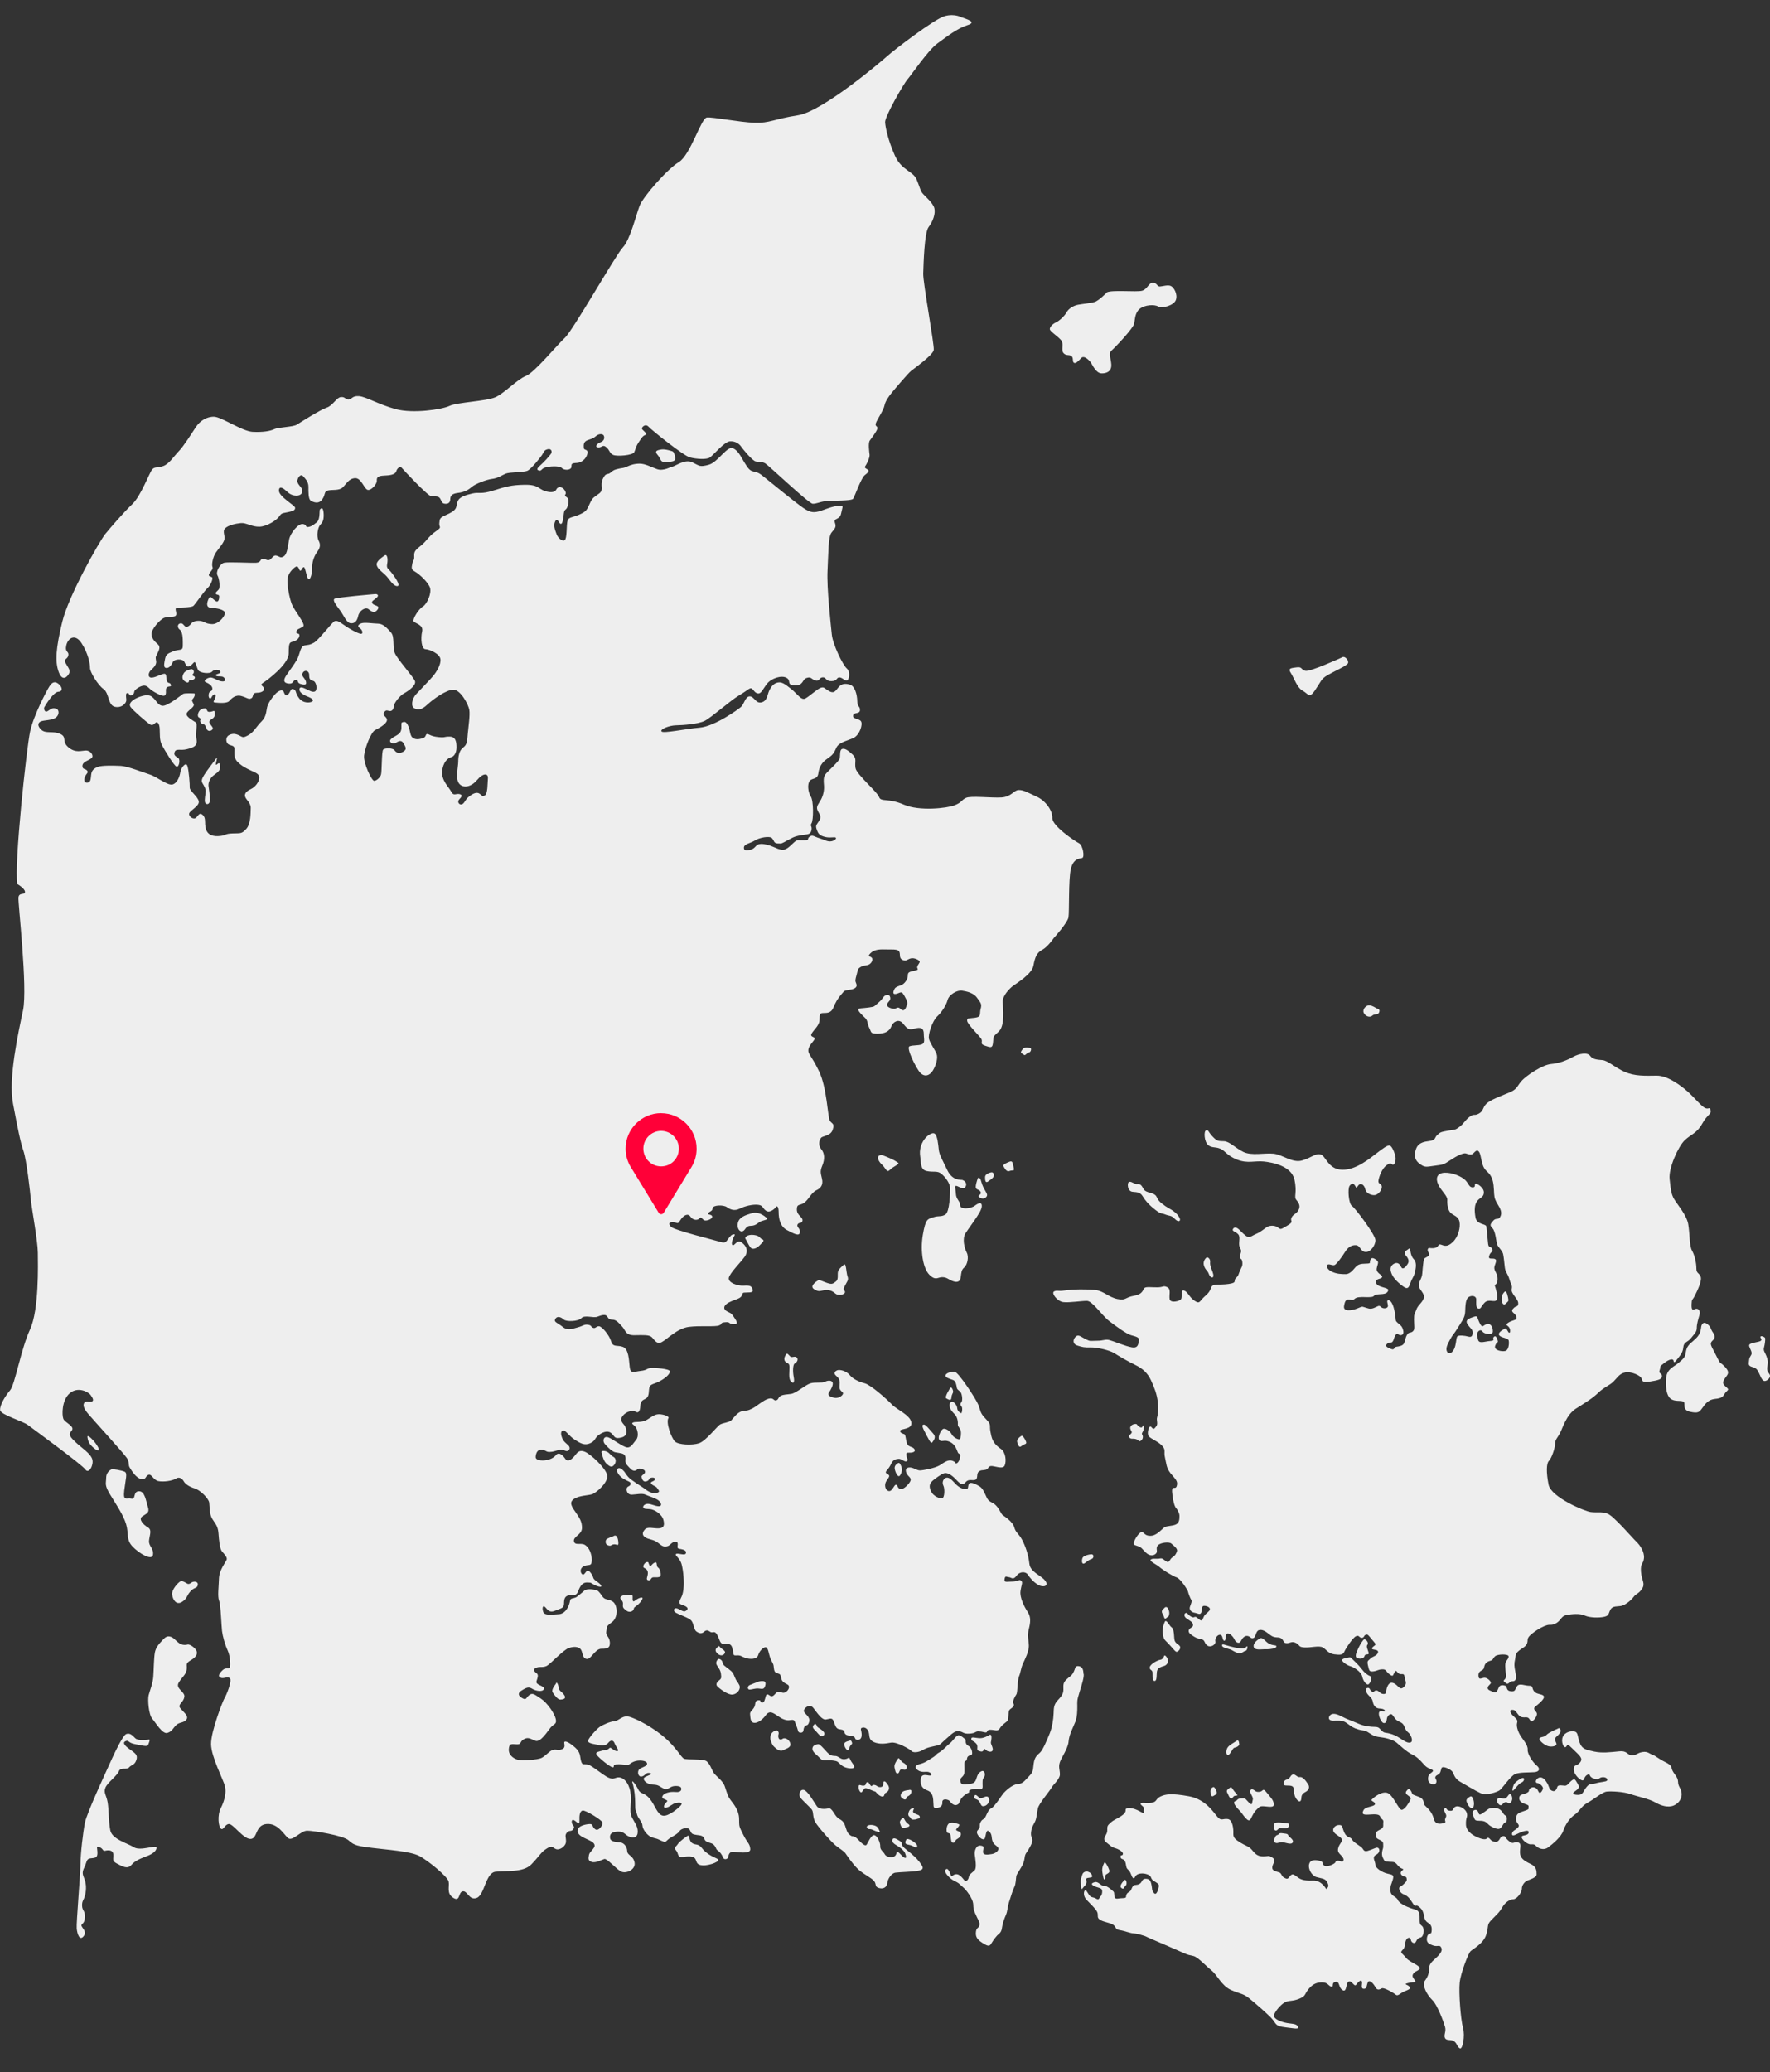 <?xml version="1.0" encoding="UTF-8"?>
<svg id="Layer_1" data-name="Layer 1" xmlns="http://www.w3.org/2000/svg" viewBox="0 0 350 409.65">
  <rect x="0" y="0" width="350" height="409.65" fill="#333333" stroke="none"/>
  <defs>
    <style>
      .cls-1 {
        fill: #eee;
      }

      .cls-1, .cls-2 {
        stroke-width: 0px;
      }

      .cls-2 {
        fill: #ff0038;
      }
    </style>
  </defs>
  <g>
    <path class="cls-1" d="M190.22,3.47s-1.31-.84-3.37-.3c-2.05.54-10.29,6.9-11.31,7.84s-12.84,11.01-17.74,11.78c-4.9.77-5.59,1.58-8.59,1.48s-8.26-1.16-9.43-1.04c-1.16.12-3.24,7.42-5.54,8.81-2.3,1.39-7.08,6.85-7.77,8.66-.69,1.81-1.88,6.71-3.29,8.19-1.41,1.48-9.85,16.38-11.48,17.89-1.63,1.51-6.01,6.88-7.72,7.55-1.71.67-4.23,3.41-6.04,4.21-1.81.79-7.55.99-9.06,1.71-1.51.72-7.23,1.56-10.62.64-3.39-.92-5.86-2.45-7.25-2.57-1.39-.12-1.41.64-2.08.67-.67.02-.64-.57-1.51-.49-.87.07-1.63,1.71-2.8,2.08-1.16.37-5.15,2.87-5.91,3.37-.77.49-3.61.49-4.45.89s-2.28.64-4.31.54c-2.03-.1-6.14-2.94-7.6-2.99-1.46-.05-2.8.82-3.59,2-.79,1.19-2.42,3.81-3.39,4.8-.97.99-1.93,2.57-3.14,2.97-1.21.4-1.63.07-2.15.67-.52.59-2.2,5.2-3.91,6.83-1.71,1.63-4.18,4.48-5.35,5.91-1.16,1.44-7.28,12.22-8.51,17.37-1.24,5.15-1.48,7.84-.69,9.95.79,2.1,1.88.72,2.1.12s-.4-1.21-.79-2c-.4-.79.45-.64.59-1.46.15-.82-.72-.52-.42-1.93.3-1.41,1.71-2.47,3.02-.47,1.31,2,1.71,4.11,1.68,4.9-.02.79,1.53,3.37,2.67,4.18,1.14.82.87,3.14,2.18,3.49,1.31.35,2.4-.64,2.33-1.41s-.17-1.29.25-1.29.27.74.87.4.3-.59.59-.94c.3-.35.94-.79,1.63-.92.69-.12,1.11.45,1.41.72.3.27,2.41,1.6,2.87,1.21.46-.39-.02-1.22.4-1.58.43-.36.97-.02.78-.55-.18-.53-.53-.15-.76-.7-.23-.55-.01-1.35-.43-1.45-.41-.1-1.79.75-2.61.76-.82.01-.63-.93-.24-1.36.39-.43,1.25-1.05,1.14-1.87-.11-.83-.2-.66.21-1.46.4-.8.67-1.4.13-1.9-.54-.49-1.14-.97-1.26-1.93-.13-.97,1.72-3.06,2.59-3.33.86-.28,1.93-.01,2.23-.45s-.33-1.35.12-1.47c.45-.13,2.94-.02,3.36-.43.41-.4,2.13-2.93,2.77-3.5.64-.56,1.15-1.89.91-2.12-.24-.23-.78-.14-.61-.61s.9-.97.69-1.45c-.21-.48.1-2.05.68-2.87.57-.83,1.47-1.78,1.67-2.55.2-.77-.47-1.63.17-2.24s2.07-.92,3.1-1.02c1.03-.1,2.14.76,3.66.72s3.45-1.33,3.92-2.04c.47-.7.62-.6,1.74-.84s1.4-.4,1.4-.86-3.17-2.17-3.2-3.36c-.02-1.18,1.03-.37,1.43.01s.99.93,1.98.95c.99.02,1.38-.63,1.17-1.23s-1.1-1.12-.92-1.86c.18-.75.74-1.2,1.1-.77.37.43,1.08,1.07,1.07,2.1-.01,1.03-.02,2.46.46,2.75.48.29,1.56.77,2.27-.25s.29-1.55,1.12-1.76c.83-.21,2.21.08,2.93-.61.72-.69,1.22-1.77,2.46-1.83,1.24-.06,1.83,2.28,2.54,2.33.71.06,1.78-1.16,1.74-1.83-.05-.67.26-.95,1.4-1,1.14-.05,2.23-.16,2.45-.87.22-.71.8-1,1.07-.68.26.32,5.16,5.6,5.86,5.63.7.03,1.4-.06,1.71.4.31.46.31.99.91,1.07.6.08,1.1-.12,1.12-.84.01-.72.3-1.14,1.54-1.29,1.24-.15,2.02-.57,2.7-1.17s2.9-1.47,4.04-1.6c1.14-.13,1.87-.69,2.66-1.03.78-.34,3.48-.24,4.28-.56.79-.32,2.61-2.67,2.94-3.15.33-.48.31-.92,1.08-1.12.77-.2.97.48.67.91-.3.43-1.4,1.67-2.04,2.21-.63.54-.9.94-.34,1.08.55.14.41-.29,1.16-.56.75-.28,2.89-.44,3.39.08s1.78.4,1.87-.17c.09-.57-.18-.79,1.06-.85,1.24-.06,2.02-1.14,2.14-1.95.11-.82-.71-.49-.74-1.01-.02-.52-.14-1.23.79-1.55.93-.32,1.12-.37,1.68-.84.56-.47,1.31-.41,1.48-.05s.16,1.02-.63,1.31c-.79.29-1.21.97-.47,1.03.74.07.85-.66,1.58-.06.72.6.64,1.21,1.38,1.54.74.33,3.87.1,4.17-.55.3-.66.29-1.08.85-1.91.56-.83.77-1.29,1.35-1.49.57-.21-.56-.9-.68-1.2-.12-.3.67-1.12,1.3-.43.63.69,6.91,5.74,8.18,6.07,1.26.33,3.28.46,3.93.03.66-.43,2.85-3.09,3.94-3.2,1.09-.1,1.89.49,2.24,1.01.36.52,2.23,2.83,2.93,2.97.7.14,1.23,0,1.87.38.64.38,8.61,7.95,9.37,7.97.76.02,1.29-.34,2.5-.51,1.21-.16,5.19.01,5.51-.49.32-.51,1.59-4.13,2.29-4.65.7-.52.92-.89.6-1.09-.32-.21-.75-.36-.52-.66.23-.3.94-1.69.87-2.27-.07-.57-.31-2.32.05-2.83.36-.51,1.41-1.83,1.49-2.37s-.52-.37-.3-1.05c.22-.68,1.55-2.61,1.7-3.47.15-.86.9-1.89,1.44-2.55.54-.67,3.24-3.85,3.81-4.31.56-.46,4.36-3.14,4.5-4.16.14-1.02-2.14-13.28-2.08-15.1.06-1.82.21-8.09,1.07-9.2.86-1.11,1.39-2.65,1.13-3.71-.26-1.07-1.94-2.44-2.36-2.97-.42-.53-.42-.94-1.13-2.68-.71-1.74-2.99-1.79-4.31-4.75-1.32-2.95-1.87-5.5-1.94-6.6s3.63-7.57,4.42-8.47c.79-.9,4.07-5.76,5.91-7.1,1.84-1.34,3.94-3,5.97-3.63,2.02-.62-.33-1.22-1.1-1.53Z"/>
    <path class="cls-1" d="M218.86,57.83s-1.59,1.65-2.43,1.88c-.84.24-2.18.35-3.2.53-1.02.18-1.94.8-2.34,1.53-.39.73-1.43,1.67-2.06,1.96-.63.29-1.22.84-1.24,1.33-.02.49,2.02,1.67,2.38,2.43.35.77-.18,1.77.35,2.34.53.57,1.04.2,1.53.55.49.35.14,1.08.49,1.33.35.26.88-.31,1.47-.94.59-.63,1.71.6,1.96,1,.26.41.96,2,2.02,2.04,1.06.04,1.88-.41,1.96-1.41.08-1-.63-2.55,0-3.06.63-.51,4.34-4.42,4.52-5.36s.16-2.18,1.12-2.94,2.87-.9,3.61-.45c.75.45,3.16-.18,3.53-1.32.37-1.14-.41-2.45-1-2.73-.59-.27-1.57.06-2.16.1-.59.04-.53-.69-1.37-.75-.84-.06-1.08,1.28-2.16,1.59-1.08.31-6.01-.22-6.99.33Z"/>
    <path class="cls-1" d="M132.95,89.22s-1.38-.48-2.14-.36c-.76.12-1.51.25-.77,1.09.74.84.45,1.46,1.58,1.4s2.05-.06,1.9-.87c-.15-.82-.3-1.17-.57-1.25Z"/>
    <path class="cls-1" d="M132.78,92.26s-1.61.95-2.86.49c-1.25-.45-2.35-1.08-3.42-1.08s-1.79.25-2.56.6-.9.22-1.66.41c-.75.19-.93.22-1.53.75-.6.54-.93-.11-1.55,1.25-.62,1.36.28,2.09-.69,2.86-.97.77-1.27.67-1.87,1.98s-.67,1.59-2.09,2.22c-1.42.62-2.09.45-2.32,1.23-.24.77-.09,2.88-.43,3.64-.34.75-1.46-.19-1.74-.99-.28-.8-.71-1.76-.26-2.58.45-.82.65.39,1.05.52.41.13.52-1.03.65-2.09.13-1.05.52-.34.84-1.74.32-1.4-.32-1.33-.56-1.68-.24-.34.41-.24-.09-1.08-.49-.84-1.4-.82-1.66-.24-.26.58-1.03.75-2.3.34s-1.27-1.27-3.98-1.23-3.77.39-6.26,1.16c-2.5.77-2.65.24-4.07.56-1.42.32-2.39.69-2.78,1.29s-.26,1.29-.6,1.76c-.34.47-.82.75-1.94,1.25-1.12.5-1.16.67-1.23,1.59-.06.93.65.67-.75,1.64-1.4.97-1.7,1.81-2.78,2.69-1.08.88-1.51,1.18-1.44,2.13.06.95-.24.8-.37,1.55-.13.75-.3,1.1.52,1.55.82.45,2.6,2.07,2.97,3.16.37,1.1-.58,3.27-1.4,3.74-.82.47-2.09,2.5-1.83,2.93.26.43,2,.65,1.68,2.02-.32,1.38-.13,3.46.65,3.49.77.02,2.82.86,2.97,1.96.15,1.1-.84,2.6-1.42,3.31-.58.71-2.54,2.71-3.38,3.62-.84.9-1.1,2.41-.37,2.78s1.4.39,2.6-.73c1.21-1.12,3.77-2.95,5.16-2.93,1.4.02,2.95,2.93,3.12,3.98.17,1.05-.17,3.27-.3,4.71-.13,1.44-.11,2.15-.9,2.73-.8.58-.99,1.74-.99,2.8s-.6,3.36.17,4.33c.77.97,2.37.73,3.57-.71,1.21-1.44,2.22-1.33,2.13-.32-.09,1.01-.02,3.1-.62,3.38-.6.28-.32.15-1.03-.34-.71-.49-1.66.22-2.24.69-.58.47-.77,1.29-1.29,1.42-.52.13-.97-.52-.47-1.01.49-.49.69-.88.02-1.03-.67-.15-1.16.45-1.61-.45-.45-.9-1.96-2.2-1.81-4.02.15-1.83,1.14-2.67,1.74-2.8.6-.13,1.1-.86,1.1-1.94s-.13-2.15-1.38-2.15-.73.24-2.22.09c-1.48-.15-1.72-.54-2.15-.6-.43-.06-.19.6-.9.82-.71.22-1.4.34-1.98-.06s-.45-1.25-.9-2.32c-.45-1.08-.87-.84-1.21-.75-.34.1.03,1.03-.29,1.78-.32.74-1.32.94-1.92,1.52-.6.58.35,1.15,1.03.71s1.13-.45,1.47.18.74,1.11-.06,1.6c-.81.48-1.4.24-1.74-.26-.34-.5-1.9-.47-2.24-.15s-.24,4.42-.45,5c-.21.58-.87,1.16-1.34,1.18-.47.02-2.16-3.45-1.99-5.02.18-1.57,1.37-4.58,2.15-4.99.77-.4,2.23-1.19,2.36-1.92.13-.73-.97-.92-.6-1.53.37-.61.58-.45,1.08-.35.5.1.86-.32.86-.9s1.19-2.13,2.07-2.6c.87-.47,2.37-1.55,2.15-2.36-.23-.81-3.58-4.42-4.03-5.67-.45-1.24.03-3.13-.71-3.97-.74-.84-1.53-1.74-2.53-1.76-1-.02-2.73-.31-3.37-.06-.65.24-.77.61-.31.92.47.31.73.97.39,1.13-.34.16-2.16-.79-3.37-1.65-1.21-.86-1.55-.98-1.99-.82-.44.16-3.16,3.74-4.05,4.23-.89.48-.97.4-1.86.55-.89.15-.92,1.74-1.52,2.81-.6,1.07-1.69,2.44-2.21,3.28s-.4,1.36.58,1.45c.98.1.76-.6,1.37-.74.61-.15.18.56.9.79s1.37.32,1.13-.47c-.24-.79-1-1.02-.63-1.69.37-.68,1.28-.45,1.28.39s.16,1.03.79,1.19c.63.16.86,1.63.44,2.02-.42.39-1.31-.15-1.92-.44-.61-.29-1.18-.5-1.24.05-.06.55.61,1.08,1.57,1.45.95.37,1.34.74.95,1-.39.26-1.79.42-2.61-.68-.82-1.1-.42-1.4-1.02-1.73-.6-.32-.63.44-1.05.92-.42.48-.68.29-.92-.36s-1.07-.31-1.71.39c-.65.69-1.42,1.81-1.6,2.58-.18.76-.15,1.89-1.1,2.81-.95.92-1.52,2.11-2.57,2.7-1.05.58-1.1.47-1.79.11-.69-.36-1.36-.5-2.1-.08-.74.42-.58,1.47-.11,1.79.47.32,1.19.16,1.21.89.02.73-.24,1.74.63,2.61.87.87,1.73,1.27,2.7,1.73.97.45,1.58.66,1.58,1.39s-.73,1.81-1.66,2.24c-.94.44-1.32.95-1.13,1.53.19.58,1.13,1.24,1.1,2.2-.03.95.02,3.16-.89,4.15-.9.98-1.05.84-2.68.89-1.63.05-1.16.36-2.45.5-1.29.15-2.47-.1-2.84-1.37s.1-2.13-.65-2.79c-.74-.66-.95.42-1.45.65s-1.34-.36-1.21-.94c.13-.58,2.02-1.45,1.9-2.36-.11-.9-1.81-2.1-1.79-2.73.02-.63-.16-3.39-.47-4.31-.31-.92-1.29.48-1.39,1.21-.1.73-.52,2.13-1.5,2.45-.98.32-3.1-1.5-4.52-1.95-1.42-.45-4.41-1.65-5.76-1.71-1.36-.06-3.78-.13-4.58.21-.81.34-1.18.73-1.27,1.52-.1.79-.06,1.47-.68,1.58-.61.11-.86-.4-.55-1.15.31-.74.77-.81.42-1.24-.35-.44-.95-.15-.92-.95.03-.81,1.32-1.07,1.82-1.52.5-.45-.18-1.49-1.1-1.49s-2.08.55-3.49-.63c-1.4-1.18-.21-2.02-1.63-2.66-1.42-.65-2.84.02-3.73-.81-.89-.82-.66-1.47,0-1.69.66-.23,2.21-.18,2.92-.76.71-.58.58-1.58.02-1.73-.56-.15-.86-.11-1.58.42-.73.53-.92-.43-.76-.72.16-.29,1.76-2.98,2.76-3.04,1-.06.77-.97.05-1.55-.73-.58-1.28-.37-1.84.53-.56.9-3.1,5.7-3.79,8.89-.69,3.2-3.21,26.45-2.52,30.15,0,0,1.51.86,1.51,1.55s-1.16.04-1.29,1.08c-.13,1.03,1.85,17.86.9,22.34-.95,4.48-2.93,13.43-1.98,18.42.95,4.99,1.44,7.55,2.07,9.38.62,1.83,1.31,7.94,1.46,9.62.15,1.68,1.36,8.13,1.38,10.48.02,2.35.26,11.3-1.55,15.21-1.81,3.92-2.95,10.85-3.94,12.01-.99,1.16-2.07,2.99-1.96,3.92.11.93,4.43,2.13,5.51,2.95,1.08.82,10.67,7.81,11.34,8.78.67.97,1.68-.82,1.38-1.98-.3-1.16-2.22-2.37-3.27-3.38-1.05-1.01-1.57-1.51-.82-2.32.75-.82-1.33-1.57-1.64-2.32-.3-.75-.34-3.72,1.27-5.08s3.66-.28,4.13.37.71,1.16.15,1.29c-.56.13-1.12-.26-1.44.28s.06,1.27.88,2.24c.82.97,7.04,7.79,7.58,8.65s.22,1.33.54,1.85c.32.52,1.27,2.15,2.3,2.28,1.03.13.71-.45,1.36-.8.65-.34.99.99,1.98,1.21.99.22,2.8-.02,3.51-.49.71-.47,1.33.12,1.57.58.24.46,1.12,1.08,2.13,1.36,1.01.28,2.78,1.96,2.88,2.82.11.86,0,2.22.62,3.23.62,1.01,1.1,1.38,1.21,2.8.11,1.42.24,3.12.73,3.66s1.03,1.14.9,1.55-1.48,2.07-1.53,3.72c-.04,1.66-.32,3.53.02,4.41.34.88.45,4.91.58,5.98.13,1.08.58,2.71,1.12,3.87.54,1.16.56,2.97.43,3.38-.13.41-.75-.15-1.44.52-.69.67-.99,1.21-.39,1.48.6.28,1.38-.34,1.85.13.47.47-.75,3.44-1.05,3.87-.3.43-2.73,6.63-2.69,9.15.04,2.52,2.43,7.02,2.75,8.29.32,1.27-.09,2.91-.82,4.35s-.47,3.7.04,4.07.69-.82,1.53-.93c.84-.11,2.86,2.97,4.3,2.95,1.44-.02.88-2.73,3.16-2.95,2.28-.22,3.46,2.13,4.3,2.8.84.67,2.5-1.48,3.74-1.48s7.19.93,8.24,1.94c1.05,1.01,1.94,1.12,4.61,1.46,2.67.34,7.53.65,9.32,1.59,1.79.95,5.59,4.07,5.81,5.06.22.99-.49,2.35.93,3.23,1.42.88.93-1.14,1.87-1.29s1.25,1.87,2.78,1.29c1.53-.58,1.72-4.91,3.66-5.16,1.94-.26,5.47.24,7.12-1.46s1.89-2.43,3.06-3.14c1.16-.71,1.05-.19,1.79.11.73.3,1.98-.54,2-1.48.02-.95-.3-1.18.17-1.76.47-.58.86-.11,1.27-.69.41-.58-.13-.67-.26-1.16-.13-.49.02-.84.47-.58.45.26,1.05,1.08,1.01.04-.04-1.03.06-1.81.6-1.98.54-.17,3.83,1.89,3.96,2.35.13.45-.75,1.85-1.46,1.33-.71-.52-.3-1.08-1.18-1.01-.88.06-1.92.39-2.17.9-.26.52-.17,1.18,1.1,1.79s2.11.9,2.15,1.53c.04.62-1.03,1.27-1.12,1.89-.09.62-.26,1.12.54,1.38.8.26,1.98-.43,2.5-.58.52-.15,2.15,1.76,3.18,2.41,1.03.65,3.08-.3,2.8-1.72-.28-1.42-1.42-1.36-1.46-2.28-.04-.93-.67-1.53-1.21-1.66-.54-.13-2.04-.02-2.17-.86-.13-.84.32-1.27,1.57-1.31,1.25-.04,1.36.67,2.24,1.01.88.34,1.66.13,1.66-1.01s-.67-1.81-1.21-2.95.09-3.06-.26-4.95c-.34-1.89-1.4-2.78-2.22-2.82-.82-.04-1.01.58-2.17.02-1.16-.56-3.16-2.35-3.98-2.54s-1.1.22-1.36-.67c-.26-.88-.04-1.7-1.16-2.69s-1.85-1.33-2.11-1.16c-.26.17.37,1.08-.43,1.44-.8.37-1.18-.04-1.89.17-.71.22-1.27,1.05-2.17,1.55-.9.49-4.11.56-4.71.41-.6-.15-1.89-.75-1.83-2.07.06-1.31.67-1.01,1.61-.99.95.02.49-.52,1.36-1.01.86-.49,1.27-.09,2.28.3,1.01.39,2.35-1.79,2.99-2.58.65-.8,1.29-.62,1.05-1.72-.24-1.1-1.7-3.23-2.97-4.05-1.27-.82-1.61-1.18-2.26-.69-.65.49-.54,1.03-1.25.69-.71-.34-1.31-.95-.26-1.59,1.05-.65,1.42-.75,2.11-.32.69.43,2.09.67,2.28.02s-1.7-.73-1.46-1.53c.24-.8.45-1.27,0-1.59-.45-.32-.82-.77-.04-1.08.77-.3,1.18.02,1.98-.32.8-.34,3.31-3.21,4.48-3.59,1.16-.39,2.24-.24,2.52.65.28.88.34,1.53,1.1,1.53s1.61-2.04,2.78-2.02c1.16.02,1.79-.15,1.68-1.33-.11-1.18-.88-1.21-.69-2.13.19-.93-.19-.84,1.12-1.81,1.31-.97,1.1-3.51.09-4.09-1.01-.58-1.46-.19-2.04-1.05-.58-.86-.84-1.14-1.33-1.23-.5-.09-1.72-.3-2.22.17-.49.47-.95.77-1.38,1.14-.43.37-.97.3-1.23.49-.26.19-.11.37-.41,1.18-.3.82-.97,1.79-2,1.83-1.03.04-2.8.37-3.08-.45-.28-.82-.06-1.48.45-.88s.88,1.08,1.94.62c1.05-.45,1.72-.43,1.72-1.38s.17-1.48.93-1.64c.75-.15,1.46.3,1.89-.86.43-1.16.97-1.74,1.81-1.68.84.06.41-.06,1.25.41.84.47,1.94.65,1.33,0-.6-.65-1.31-.84-1.44-1.38-.13-.54-.9-1.7-1.27-1.31-.37.39-.62,1.01-.99.58s-.34-1.27.58-1.59c.93-.32,1.38.15,1.4-1.14.02-1.29-.6-2.6-1.4-3.03-.8-.43-1.98.22-2.13-.71-.15-.93,1.55-1.27,1.59-2.56.04-1.29-.52-2.11-1.33-3.27-.82-1.16-1.21-1.89-.22-2.54.99-.65,2.69-.65,3.53-.9.84-.26,3.29-2.39,3.01-3.77-.28-1.38-3.23-4.17-4.45-4.65-1.23-.47-1.55.34-2.09.95-.54.6-1.27,1.18-1.76.45s-1.01-1.1-1.46-.99c-.45.11-.41.65-1.59,1.08-1.18.43-2.86.32-2.8-.47.06-.8.39-1.51,1.23-1.42.84.09.75.47,1.53.45.77-.02,1.01-.19,1.83-.39.82-.19,1.18.19,1.51.22.32.02.75-.28.58-.8s-1.1-.82-1.46-1.83c-.37-1.01-.15-1.4.28-1.44s1.1,1.08,2.22,1.81c1.12.73,1.96,1.21,3.06.71,1.1-.49.86-1.08,1.79-1.7.93-.62,1.81-.84,2.45-.24.65.6.52,1.16,1.96.8,1.44-.37.9-1.74.71-2.2-.19-.45-1.27-1.05-.47-2.07.8-1.01,2.07-1.14,2.6-.8.54.34.84-.24.88-1.16.04-.93.43-1.14.97-1.4.54-.26.69-.67.75-1.83.06-1.16.73-.97,1.96-1.59,1.23-.62,2.15-1.44,2.17-2,.02-.56-3.08-.75-3.87-.67-.8.09-.58.41-1.94.56-1.36.15-2,.65-2.15-.84-.15-1.48-.22-3.46-1.31-3.9-1.1-.43-1.98.15-2.35-1.1s-1.81-2.95-2.39-2.99c-.58-.04-.71.54-1.21.3-.49-.24-.22-.47-.97-.6-.75-.13-.95.24-2.04.52-1.1.28-1.96.73-2.99-.11-1.03-.84-1.85-.93-1.42-1.59.43-.67,1.21-.26,1.68.17.47.43,2.82.39,3.46-.3.65-.69,2.37.04,3.16-.28.8-.32,1.51-.49,1.83-.17.32.32.3.75,1.1.75s1.27.62,1.96,1.36c.69.73.62,1.76,2.47,1.72,1.85-.04,2.8-.06,3.31.32.52.39.97,1.61,2.04,1.05,1.08-.56,3.06-2.71,5.34-3.01,2.28-.3,5.21.04,6.03-.3.82-.34.04-.52,1.18-.62,1.14-.11.54.32,1.66.39,1.12.06.58-.67,0-1.53-.58-.86-.73-.65-1.4-1.08-.67-.43-.62-1.12.49-1.7,1.12-.58,2.17-.69,2.5-1.27.32-.58.02-.69.99-.69s1.4-.09,1.18-.67c-.22-.58-.43-.77-1.72-.69-1.29.09-3.16-.6-2.97-1.55.19-.95,2.41-3.12,3.16-4.2.75-1.08.26-1.94-.17-2.39-.43-.45-.77-.67-1.16-.54s-.69.56-.86.65c-.17.09-.56.09-.26-.93.3-1.01.73-1.16.3-1.18-.43-.02-.71.32-1.14.9-.43.58-.56.9-1.51.6-.95-.3-9.15-2.32-9.79-2.99-.65-.67-.32-.97.52-.9.84.06.73.52,1.33-.43.6-.95,1.49-1.44,2-.67.52.77,1.44.75,1.79.32.34-.43.58.28.99.41s1.59-.26,1.51-.77c-.09-.52-1.08-.26-.77-.67.3-.41.8-.32.86-.97.06-.65,2.15-.69,2.8-.22.65.47,1.48.84,2.52.32,1.03-.52,2.63-.9,3.68-.77,1.05.13.8.67,1.57,1.18.77.52,1.81-.49,1.94-.75s.54-.24.54,1.01.3,2.86,1.64,3.55c1.33.69,2.41,1.31,2.56.49.15-.82-.69-1.03-.47-1.57.22-.54.93-.11.99-.82.06-.71-1.12-.97-1.12-2.17s.6-.71,1.46-1.33,1.44-2.02,2.37-2.45c.93-.43,1.42-1.1,1.14-2.3-.28-1.21-.4-1.48.08-2.65.48-1.16.48-2.35-.21-3.16-.69-.82-.41-1.81-.06-2.26.34-.45,1.92-.34,2.32-1.64.41-1.29-.17-1.1-.58-1.76-.41-.67-.56-6.52-2.13-9.77s-2.22-3.38-2.11-4.28c.11-.9,1.18-1.74,1.25-2.17.06-.43-1.05-.28-.58-1.05.47-.77,1.46-1.55,1.53-2.54.06-.99-.11-1.48.73-1.48s1.59-.02,2.03-1.1c.44-1.08.85-1.76,1.52-2.54.67-.77.47-.77,1.66-.95,1.18-.17,1.59-.6,1.33-1.21-.26-.6-.22-.71.07-1.76.29-1.05.16-1.12.72-1.49.56-.37.67-.24,1.44-.43.77-.19,1.14-1.05.86-1.42-.28-.37-.99-.19-.3-.9.69-.71,1.68-.82,2.93-.77,1.25.04,2.5-.13,2.78.43.28.56-.11,1.29.65,1.64.75.34.84-.06,1.57-.28.73-.22,1.72.32,1.81.58.09.26-.34.58-.47,1.05-.13.47.58.52-.49.77-1.08.26-1.38.28-1.38.97s-.49,1.38-.97,1.72-1.38.41-1.64.9c-.26.49-.45,1.12.19,1.03.65-.09,1.1-.6,1.44-.11s1.01,1.61.86,2.09-.39,1.29-.84,1.23c-.45-.06-.58-.52-.95-.52s-.41.24-.8.24-1.33-.26-1.4-.73c-.06-.47.6-.75.65-1.23.04-.47-.19-.95-.82-.75s-.54.69-1.53,1.49c-.99.8-.54.75-1.85.95-1.31.19-2.02.11-2.13.37-.11.26.62,1.03,1.29,1.64.67.6.43,1.18.88,2.02.45.84.11,1.16,1.64,1.16s2.37-.52,2.73-1.46c.37-.95,1.46-1.48,2.22-.65.75.84,1.01,1.51,2.32,1.12,1.31-.39,1.87-.06,1.87.99s.34,1.83-.41,2.11c-.75.28-1.76.11-2.43.39-.67.28,1.29,4.3,2.13,5.21.84.9,1.87.62,2.52-.45.65-1.08,1.01-2.47.73-3.25s-1.27-2.07-1.51-2.97c-.24-.9.71-3.62,1.6-4.43.89-.82,1.8-2.2,2.08-3.27.28-1.08,1.89-2,2.86-1.85s2.28.43,2.97,1.42c.69.99.99,1.16.71,2.17-.28,1.01.22,1.57-1.1,1.76-1.31.19-1.61-.02-1.57.62.04.65,2.34,2.88,2.77,3.53.43.65-.41.99.76,1.38,1.16.39,1.49.54,1.59-.71.11-1.25-.04-.99,1.16-2.13,1.21-1.14.82-4.56.75-5.81-.06-1.25,1.4-2.69,2.02-3.16.62-.47,3.74-2.32,4.05-4,.3-1.68.67-2.58,1.74-3.14,1.08-.56,2.26-2.3,2.26-2.3,0,0,2.73-3.01,2.93-4.11.19-1.1-.02-7.51.47-9.58.49-2.07,1.7-2.04,2.24-2.17.54-.13.15-2.54-.65-2.93-.8-.39-5.32-3.44-5.25-4.97.06-1.53-1.38-3.44-3.08-4.22-1.7-.77-2.67-1.38-3.62-1.31-.95.06-1.4,1.33-3.34,1.46-1.94.13-6.09-.37-7.04.09-.95.45-.77.88-2.24,1.46-1.46.58-6.99,1.21-10.05-.13s-4.54-.47-4.88-1.49c-.34-1.01-4.45-4.45-4.67-5.72-.22-1.27.34-1.83-.58-2.69-.93-.86-1.55-1.27-2.07-1.1-.52.17-.34,1.23-.47,1.85-.13.62-2.5,2.65-2.86,3.21-.37.56-.34,1.16-.26,2.09.09.93-.13,2-.58,2.84-.45.84-1.01,1.33-.71,2.09.3.75.86,1.14.45,1.92-.41.77-.9,1.01-.65,1.74.26.73.37,1.23,1.36,1.55.99.32,1.61.17,2.2.17s.3.58-.52.77c-.82.19-1.36-.26-2.43-.58-1.08-.32-1.38-.77-1.98-.3-.6.47.15.65-1.01.69-1.16.04-1.25-.15-1.76.19s-1.44,1.55-2.3,1.68c-.86.13-1.7-.45-2.63-.77-.93-.32-1.81-.47-2.39-.28-.58.19-.69.8-1.42,1.01-.73.22-1.51.34-1.46-.39s1.33-.84,2.19-1.4c.86-.56,2.93-.95,3.38-.43.45.52.3.99,1.14,1.03.84.04.71.04,2.07-.71,1.36-.75,1.72-.77,2.71-.95.99-.17,1.7-.04,1.87-.97s-.37-.75.02-1.38c.39-.62.41-4.43-.15-5.27-.56-.84-.73-2.52-.19-3.12.54-.6,1.51-.19,1.68-1.48.17-1.29.73-2.17,1.74-2.86,1.01-.69,1.31-1.01,1.79-2.13.47-1.12,2.07-1.38,3.36-1.96,1.29-.58,1.96-2.75,1.53-3.34-.43-.58-1.68-.39-1.55-1.12.13-.73,1.33-.22,1.36-1.08.02-.86-.52-.52-.54-1.81-.02-1.29-.49-2.93-1.42-3.21-.93-.28-1.61-.22-2.2.41-.58.62-.84,1.44-1.87.9-1.03-.54-.97-.9-1.64-.73-.67.17-2.26,1.66-3.1,2.13-.84.47-1.57-.86-2.84-1.87-1.27-1.01-1.85-1.42-2.63-1.27-.77.15-1.25.69-1.68,1.55-.43.86-.37,2.07-1.53,2.37-1.16.3-1.44-1.14-2.32-1.18-.88-.04-1.14,1.53-1.74,2.07-.6.54-5.21,3.85-8.18,4.11-2.97.26-7.23,1.2-7.55.75-.32-.45,1.53-1.18,2.86-1.21,1.33-.02,4.35-.22,5.68-.88,1.33-.67,5.04-4,6.8-5.04,1.76-1.03,2.13-1.61,2.52-1.33.39.28.58.88,1.23.95.65.06.95-.88,1.79-1.94.84-1.05,2.84-1.72,3.85-1.14,1.01.58-.13,1.44,1.64,1.48,1.76.04,1.38-1.14,2.32-1.46.95-.32.9.26,1.74.5.84.24.69-.58,1.44-.62.75-.04.52.77,1.72.75,1.21-.02.95-.67,1.51-.73.56-.06.99.58,1.48.62.49.04.86-1.7.06-2.39-.8-.69-2.78-4.76-2.97-6.74-.19-1.98-1.03-9.15-.84-12.68.19-3.53.11-6.61.8-7.47.69-.86.97-1.03.65-1.96-.32-.93.95-.49,1.21-1.72.26-1.23.52-1.61,0-1.61s-1.23,0-3.1.69c-1.87.69-2.65.93-4.37-.26-1.72-1.18-6.63-5.25-8.18-6.46-1.55-1.21-1.89-.15-3.01-1.83s-1.48-2.91-2.67-3.49c-1.18-.58-2.99,2.75-4.82,3.25-1.83.49-1.79.22-3.25-.48-1.46-.7-3.21.7-4.09.91Z"/>
    <path class="cls-1" d="M76.11,109.79s-1.54.93-1.62,1.68c-.08.75.82,1.38,1.68,2.18.86.8,1.42,2.08,2.27,2.21.85.12.06-1.21-.84-2.41-.9-1.2-1.22-.98-1.03-2.02.19-1.04-.05-1.91-.46-1.64Z"/>
    <path class="cls-1" d="M74.17,117.45s-7.54.64-8.01.92c-.47.28.32,1.27,1.09,2.31s1.24,2.42,2.05,2.53c.81.11,1.3-.38,1.53-1.44.23-1.07,1.47-1.83,2.05-1.33.58.5,1.24.88,1.79.06.56-.82-.59-.69-.99-1.15s.27-.7.81-1.19c.54-.48.1-.75-.31-.71Z"/>
    <path class="cls-1" d="M62.45,103.39s-.69.68-1.45.79c-.76.11-.19-.46-1.12-.58-.93-.12-2.44,1.79-2.7,3.01-.26,1.23-.33,2.88-1.04,3.36s-.84.02-1.52-.13-.91.83-1.45.89c-.54.06-.61-.25-1.19-.26-.58-.01-.27.72-1.32.79-1.05.06-5.5-.2-6.34,0-.84.2-1.7,1.8-1.32,2.49.38.69.56,2.38.26,2.77-.3.39-.7.58-.59.86.11.28.68.08.68.54s-.13,1.37-.8.85c-.67-.52-.94-1.01-1.19-.58-.26.43-.88,1.9.32,1.97,1.21.06,2.81.38,2.8,1.05-.01.68-1.33,2.26-2.6,2.18-1.27-.08-1.33-.43-2.06-.59s-1.65-.01-2.03.51c-.39.52-.89.77-1.19.53-.3-.25-.45-.7-.99-.58-.54.12-.59.85-.05,1.24.54.39.59,1.68.59,2.47s.04,1.24-.26,1.4c-.3.16-1.16.15-1.72.43-.56.28-1.31.38-1.51,1.37-.19.99-.39,1.78.15,1.88.54.11,1.02-.39,1.34-1.11s1.96-.72,2.29-.12c.33.6.43,1.14,1,.91.57-.23.7-.67.99-.81s.44,1.07.79,1.61,2.3.75,2.71.26c.41-.49,1.46-.48,1.64-.01.17.47-1.05.44-.9.74.15.3.86.15,1.29.25.43.1.98.91.11.95-.87.03-1.74-.75-2.39-.77-.65-.02-1.61.67-1.01.91.6.25,1.41.76,1.32,1.37-.09.6-.6.25-.72,1.01-.12.76.32,1.16.57.6s.97-.91.77-.06c-.19.85-.75,1.04-.01,1.12.74.08,2.27.19,2.71-.29.44-.48,1.22-1.32,2.38-1.01s1.47.76,2.01.45c.54-.31.04-1.09,1.14-1.09s1.61-.57,1.3-1.03c-.31-.46-.83-.48-.03-.99.8-.51,4.97-3.6,4.98-5.76.01-2.15.15-2.15.87-2.33.72-.18,1.26-.7,1.25-1.25s-.71-.15-.62-.71c.09-.56.73-.59,1.35-1.02.61-.43-1.74-3.11-2.26-4.49-.52-1.38-.93-3.86-.82-4.95.11-1.09,1.13-2.14,1.67-2.4.54-.26.6.83.87.79s.16-.32.57-.66c.41-.33.56,1.78.97,2.29s.86-1.32.8-2.27c-.06-.95.36-2.21.94-3.01s.8-1.41.32-2.3c-.47-.89-.15-2.58.31-3.09.46-.51.72-.87.7-2.02s-.31-1.46-.57-1.19c-.26.27-.19-.11-.27,1.17s-.49,1.48-.69,1.66Z"/>
    <path class="cls-1" d="M37.79,132.31s-1.1.18-1.45.79c-.34.61-.38,1.16.15,1.56.54.4.84.33.88,0,.03-.33.09-.14.6-.21.51-.07.74-.54.44-.72-.29-.18-.54-.18-.21-.53.33-.34,0-1.01-.42-.9Z"/>
    <path class="cls-1" d="M42.19,140.57s-.94.4-1.18,0c-.24-.4-.08-.58-.81-.49-.72.09-1.09.86-1.07,1.37s.41.34.52.72c.11.38-.28.09.04.66.32.57.6.13.89.63.29.49.19.75.58.98.39.22,1.08-.19.9-.58-.19-.4-.84-.94-.64-1.29.19-.35.54-.34.87-.75.34-.41.25-1.46-.1-1.24Z"/>
    <path class="cls-1" d="M38.37,137.09s-1.85-.1-2.17.1c-.32.19-3.09,2.47-4.09,2.34-1-.13-1.17-1.13-2.12-1.82-.95-.69-2.89.23-3.28.46-.39.24-1.41.87-.88,1.61.53.74,3.16,3,3.82,3.43.66.43,1-.37,1.27-.4.27-.03.59.23.66,1.25.06,1.02-.08,2.26.45,3.26.53,1,2.36,4.04,2.86,4.24.51.2.8-1.36.38-1.67s-1.02-.54-.72-1.25c.3-.71,1.14-.2,2.36-.51,1.22-.3,2.22-.59,1.95-1.94-.27-1.35.28-3.07-.16-3.38-.44-.31-1.9-1.04-1.81-1.69.1-.65,1.72-1.31,1.4-1.94-.32-.62-.45-.7-.14-1.04.31-.34.53-.97.23-1.07Z"/>
    <path class="cls-1" d="M42.81,149.88s-2.13,2.78-2.43,3.32c-.3.54-.69,1.08-.34,1.65.35.57.64,1.05.63,1.59-.01.54-.31,1.78-.11,2.24.2.46.96.46.96-.57s-.24-2.19-.29-2.75c-.05-.57.22-1.31.75-1.84.53-.53,1.62-.95,1.56-1.92s-.26-.76-.72-.43c-.46.34.36-1.61-.01-1.29Z"/>
    <path class="cls-1" d="M17.29,284s0,.94.63,1.66c.63.72,1.72,1.57,1.59.78-.13-.78-2.06-2.93-2.22-2.44Z"/>
    <path class="cls-1" d="M22.12,290.47s-1.1.4-1.12,1.66c-.02,1.25-.4,1.41.81,3.4s2.6,4.01,3.14,5.85c.54,1.84-.04,3,1.25,4.37,1.3,1.37,3.87,2.89,4.05,1.63.18-1.25-.85-1.68-.78-2.73.07-1.05.65-2.17-.2-2.66-.85-.49-1.97-1.61-1.14-2.19s1.5-.69,1.12-1.86c-.38-1.16-.58-3.16-1.79-3.11-1.21.04-.54,1.68-1.48,1.46s-1.68.63-1.41-1.63c.27-2.26.69-3.43.07-3.7-.63-.27-2.32-.56-2.51-.47Z"/>
    <path class="cls-1" d="M37.9,312.84s-.48.5-.9.24c-.42-.26-.96-.6-1.32-.44s-1.76,1.56-1.64,2.61.85,2.14,1.93,1.46c1.08-.68.86-1.12,1.64-2.04.78-.92,1.38-.58,1.5-1.32s-.81-.76-1.2-.5Z"/>
    <path class="cls-1" d="M37.17,325.11s-.92.32-1.7-.22c-.78-.54-1.08-1.1-1.72-1.3-.64-.2-1,0-1.64.7-.64.7-1.28,1.36-1.48,2.39s-.22,3.47-.32,4.83c-.1,1.36-.7,2.77-.92,3.65-.22.88.02,3.83.7,4.61.68.78,2.02,3.13,3.01,2.83.98-.3,1.1-.96,1.78-1.58.68-.62,1.54-.34,2.04-1.16.5-.82-1.46-1.94-1.44-2.53.02-.58.84-.9.98-1.88.14-.98-1.8-1.6-1.14-2.75.66-1.14,1.44-1.6,1.58-2.53.14-.92-.18-1.08.28-1.54s1.5-.74,1.74-1.66c.24-.92-1.35-1.92-1.74-1.84Z"/>
    <path class="cls-1" d="M29.3,343.93s-1.95.28-2.51-.24c-.56-.52-1.06-1.18-1.84-.86-.78.32-2.89,5.03-3.29,5.93-.4.9-4.49,9.64-4.87,11.61-.38,1.96-.86,6.03-.88,8.22-.02,2.18-.84,11.59-.74,12.67s.56,2.53,1.36,1.54-.5-1.74-.42-2.18c.08-.44.58-.18.68-1.54.1-1.36-.54-1.28-.56-2.33-.02-1.04.32-.94.6-2.1.28-1.16.2-2.18-.08-3.03-.28-.84-.66-1.24-.1-2.37.56-1.12.38-1.72,1.2-1.84.82-.12,1.4,0,1.42-1,.02-1-.38-1.56.42-1.22.8.34.56.84,1.14.7.58-.14,1.54-.18,1.58.78.04.96-.32,1.22.74,1.78s2.08,1.16,2.83.26,2.06-1.36,3.15-1.78c1.08-.42,1.82-1,1.82-1.64s-3.17.74-4.47-.08-4.33-1.58-4.67-3.35c-.34-1.76-.28-4.07-.52-5.51-.24-1.44-.86-1.9-.44-2.93.42-1.02,2.31-2.33,2.65-3.23.34-.9,1.58-.22,2.02-.76.44-.54,1.08-.4,1.44-1.44.36-1.04-.24-1.38-1.3-2.14s-1.48-1.34-.82-1.62c.66-.28.44.34,1.88.6,1.44.26,2.41.56,2.57.14s.58-1.28,0-1.02Z"/>
    <path class="cls-1" d="M135.89,363s-1.49.99-1.86,1.58c-.37.59-.88.64-.33,1.27s.15,1.45,1.4,1.27c1.25-.18,2.12-.13,2.41.42s.18,1.18,1.45,1.25c1.27.07,3.92-.85,2.8-1.34-1.12-.48-2.26-1.14-2.98-2.1-.72-.96-1.29-.48-1.97-1.01-.68-.53-.34-1.74-.92-1.34Z"/>
    <path class="cls-1" d="M125.05,352.4s.28.88.44,2.17c.15,1.29.09,2.26.13,2.89.04.64.18.5.35,1.27.18.77,1.03,1.42,1.07,2.19.04.77.92,1.88,1.62,2.21.7.33.96.28,1.4.46.44.18,1.16.59,1.45.55.28-.04.33-.37,1.14-.85.81-.48,1.38-.77,1.73-1.29.35-.53,1.56-.77,1.91-.37.35.39.24.88.96,1.05.72.18,1.42.09,1.8.48.37.39.15.71.81.99.66.28,1.05.24,1.45.76.39.53.2.64.64.95.44.3.81.81,1.03,1.38.22.57,1.01.31,1.05-.18.04-.48.28-.92.83-.96.55-.04,3.61.64,3.5-.55-.11-1.18-.53-1.07-1.4-2.85-.88-1.77-.77-1.51-.81-3.18-.04-1.66-1.1-2.87-1.69-3.66-.59-.79-.72-1.47-1.14-2.69-.42-1.23-1.88-2.06-2.3-2.85-.42-.79-.61-1.49-1.25-2.08-.64-.59-3.92-.24-4.53-.55-.61-.31-1.47-2.15-3.79-4.16s-5.3-3.57-6.83-4.07c-1.53-.5-2.15.74-3.13.83-.99.09-2.23.72-2.8,1.05-.57.33-2.06,1.99-2.37,2.67-.31.68,1.23.79,1.95.96.72.18,1.56.18,1.99-.39.44-.57,1.01-.64,1.27.07.26.7.99,1.45.59,1.53-.39.09-.79-.24-1.2-.53-.42-.28-.35.02-.79.24-.44.22-.09-.04-1.05.22-.96.26-1.45.33-1.03.9.42.57,2.63,2.39,3.11,2.39s-.13-.5.68-.57c.81-.07,1.51.07,2.12.09.61.02.44-.24,1.38-.64.94-.39,2.54-.24,2.61.35.07.59-1.05.74-1.51,1.14-.46.39-.31,1.4.26,1.45.57.04.88-.46,1.2-.64.33-.18,1.23,0,.68.28-.55.28-1.51.48-1.25,1.01.26.53.96.94,1.93.96.96.02,1.23.42,1.95.77.72.35,1.16-.2,1.69-.39.53-.2,1.62-.15,1.77.23.15.38.02.95-1.12.84-1.14-.11-2.28.24-2.54.79-.26.55.37.57.74.79.37.22.2.2-.18.68-.37.48-.44.99.22.83.66-.15,1.16-.77,1.88-.92.72-.15,1.38-.09,1.01.42-.37.5-2.54,2.34-3.64,2.08-1.1-.26-1.47-1.99-2.54-3.31s-1.8-.85-2.28-1.84c-.48-.99-1.37-2.11-1.18-1.4Z"/>
    <path class="cls-1" d="M109.95,332.85s-1.01,1.2-.68,1.72c.33.52,1.01,1.47,1.54,1.45.53-.02,1.25-.17.78-.88-.46-.71-1.02-.75-1.12-1.51s-.45-1.24-.53-.78Z"/>
    <path class="cls-1" d="M124.88,315.32s-1.48-.05-1.82.15c-.34.19-.58.4-.16.87.42.47.26.74.27,1.18.02.44.35.63.77.95.42.32,1.13.21,1.34-.26.21-.47-.15-.19.65-.79s1.65-1.81.71-1.55c-.94.26-1.26.94-1.47.65s.11-1.26-.29-1.19Z"/>
    <path class="cls-1" d="M129.02,309.23c-.1.1-.4.58-.61.21s-.1-.73-.55-.6c-.45.13-.9.94-.5,1.13.4.19.78.45.75,1.1-.03.65-.48,1.26.09,1.36.56.1.47-.5.9-.58s1.5.18,1.55-.44c.05-.61-.23-1.32-.5-1.48-.27-.16-.26-.56-.32-.89-.06-.32-.54-.08-.81.19Z"/>
    <path class="cls-1" d="M121.26,303.73s-1.26.4-1.4.68c-.15.27-.21.95.42,1.13.63.18.47-.1,1.05-.21.58-.11.98.47.95-.29-.03-.76-.27-1.84-1.02-1.31Z"/>
    <path class="cls-1" d="M118.95,287.14c.02.08.31,1.58.9,2.15.6.56,1.07.97,1.58.35.52-.61.34-1.36-.08-1.58-.42-.23-.49-.39-1-.84-.51-.45-1.51-.5-1.4-.08Z"/>
    <path class="cls-1" d="M132.2,280.36c.12-.21-.42-.6-1.53-.74-1.11-.15-1.68.44-2.73,1.07-1.05.63-2.34.31-2.76.55-.42.24-.02.29.44.79.45.5.77,1.92.18,2.61s-.97,1.58-1.78,1.52c-.81-.06-2.86-1.68-3.74-1.99-.89-.31-1.16.58-.77,1.19,0,0,1.26,1.57,2.15,1.76.89.19,1.74.13,1.97.77.23.65-.23,1.08.37,1.76.6.68,1.02,1.19,1.53,1.11.52-.08.53-.53,1.08-.4s.94.23.94.66-.74.61-.69.95c.05.34.27,1.13.97.9.69-.23.37-.53.82-.68.45-.15,1.03-.03.84.36s-1.07.37-.69.81c.37.44.89.44,1.13.82.24.39.69.71.1.92-.6.21-1.44.1-2.37-.63-.94-.73-2.76-1.71-3.45-2.49-.69-.77-.5-.86-1.16-1.44-.66-.58-1.16-.18-1.03.31.13.48.53,1.07,1.37,1.57s1.4.52,1.31,1c-.1.48-.66.37-.77.84-.11.47.16,1.28,1.02,1.24.86-.03,2.02-.32,2.68,0s2.02.66,2.61,1.16c.6.5.71,1.19-.05,1.13-.76-.06-1.29-.42-2-.47-.71-.05-1.16.47-.97.76.19.29.61.21,1.39.29s2.26.95,2.57,2.11c.31,1.16.03,1.66-1,1.68-1.03.02-2.11-.36-2.63.19s-.66,1.16.08,1.61,1.6.37,2.45,1.03c.86.66,1.03.84,1.74.74.71-.1.87-.77,1.58-.92.71-.15.65.45.58.94-.06.49.34.44.71.52.37.08,1.13.26.94.82-.19.56-1.63-.15-1.95.15-.32.29.79.74,1.13,2.11.34,1.37.5,3.45.34,4.81-.16,1.36-.44,1.57-.69,2.18-.26.61-.11.77.48.97.6.19,1.36.56.86,1.02-.5.45-.73.21-1.63-.23-.9-.44-1.13.29-.66.65.47.36,2.42.97,3.08,1.53.66.56.5,1.84,1.15,2.29.65.45,1.07.42,1.53,0,.47-.42.81-.19,1.23.08.42.27.79-.37,1.29.52.5.89.53,1.52.95,1.76.42.24.79-.11,1.44.11.65.23.63.94.79,1.48s-.11.82.69.76c.81-.06.87.19,1.69.48.82.29,2.32.39,2.58-.55.26-.94,1.39-1.97,1.76-1.36.37.61.34,1.47.84,2.44s.4.73.5,1.53c.1.81.31.89.95,1.08.65.19.26,1.02.86,1.58.6.56,1.16.47,1.18,1.03.02.56-.66,1.23-1.18,1.16-.52-.06-.97-.44-1.45.11-.48.55-.74.73-1.13.47-.39-.26-.66-.48-.84.12-.18.59-.26,1.32-.77,1.24-.52-.08.02-.53-.73-.45-.74.08-.45.69-.76,1.32-.31.63-.92.92-.84,1.44.08.52-.03,1.74.95,1.69.98-.05,1.89-1.13,2.11-1.44.23-.31.65-.9,1.47-.5s1.34.97,2.21,1.28c.87.31,1.16.06,1.65.08.48.02.44.42.79,1.23.36.81.19,1.32.87,1.29.68-.03.39-.6.69-1.13.31-.53.68-.03.95-1.02.27-.98-.9-1.55-1.05-2.05-.15-.5,1.08-1.69,1.87-.68s1.68,2.39,2.47,2.28c.79-.11,1.23-.45,1.53.31s.44,1.44,1,1.58c.56.15,1.03.02,1.18.71.15.69,1.13.55,1.69.74.56.19.23.56.71.66.48.1.98-.1.98-.98s-.42-1.24.1-1.4c.52-.16,1.13.21,1.31.97s-.02,1.44,1.03,1.89c1.05.45,2.21.32,3.34.1,1.13-.23,3.82,1.32,4.08,1.66.26.34,1.32.34,2.24-.21.92-.55,1.78-.63,2.73-.87s.68-.32,1.79-1.26c1.11-.94,1.73-1.73,2.65-1.58.92.15.77.55,2.07.47,1.29-.08,1.05-.47,1.82-.44.77.03,1.02.21,1.4.21s.06-.55.94-.53c.87.02,1.42.42,1.84-.31.42-.73,1.4-1.26,1.53-1.5.13-.24.13-.84.19-1.6.06-.76.56-.66.94-1.24.37-.58-.37-.34.08-1.39.45-1.05.58-.77.66-1.6.08-.82.15-2.4.4-2.99.26-.58.37-1.61.73-2.4s1.26-2.47,1.18-3.73-.31-1.89,0-3.15c.32-1.26.45-2.36-.2-3.34s-1.63-2.86-1.44-4.18c.19-1.32.52-1.68.13-2.03-.39-.36-.55.16-1.73.16s-1.68.27-1.55-.5c.13-.77.37-.39.84-.37.47.02.84.66,1.52-.27.68-.94,1.84-.82,2.21-.26.37.56,1.07,1.47,2.07,2.05,1,.58,2.23.26,1.37-.84-.86-1.1-2.94-1.65-3.11-3.36-.18-1.71-.79-3.49-1.44-4.71-.65-1.23-1.27-1.39-1.55-2.47-.27-1.08-1.94-2.16-2.28-2.4-.34-.24-.55-1.08-1.32-1.9-.77-.82-1.37-.53-1.87-1.63-.5-1.1-.79-1.79-1.4-2.16-.61-.37-1.82-1.03-2.11-.45-.29.58.11,1.05-.82.97-.94-.08-1.61-.76-2.26-1.47-.65-.71-1.19-.95-1.65-.63-.45.32-.56.95-.29,1.48.27.53.26,2.36-.26,2.45-.52.1-1.76-.42-2.18-1.34-.42-.92-.48-1.57.63-2.39,1.11-.82,1.81-1.31,2.31-1.24.5.06,1.08.35,1.87,1.16.79.81,1.31,1.45,1.97.68.66-.77,1.27-.31,1.92-.5.65-.19.21-1.18.69-1.6.48-.42.74-.24,1.39-.4.65-.16.39-.63,1.02-.73.63-.1,2.37.73,2.74-.1.37-.82.23-2.63-.74-3.29-.97-.66-1.63-1.4-1.89-2.55-.26-1.15-.26-1.31-.27-1.99-.02-.68-.45-.95-1.19-1.79-.74-.84-.65-1.16-1.08-2.32-.44-1.16-4-6.6-4.75-6.63-.74-.03-1.73.32-1.78.76-.05.44.97.69,1.52.9s.66,1.13.73,1.55c.06.42.61.56.82.97s.37,1.52.08,1.86c-.29.34-.24.53.02.84.26.31.08,1.19,0,1.31-.08.11-.81-.34-.84-.89-.03-.55-.42-1.07-.77-1.27-.36-.21-.86.11-.74.81.11.69.5,1.05,1.05,1.65s.61,1.55.58,1.97.44.69.56,1.21c.13.52.02,1.52-.19,1.68-.21.16-1.24-.29-1.58-.95s-1.1-1.15-1.58-1.11c-.48.03-1.21,1.57-.94,2.08.27.52.61.31,1.16.29.55-.02,1.39.29,1.89.95.5.66.61,1.42.81,1.55.19.13.4.11.32.68-.08.56-.34,1.16-.71,1.29-.37.13.06-.18-.81-.5-.87-.32-1.63.34-2.55.9-.92.56-3.31,1-3.91,1s-1.37-.68-2.16-.58c-.79.1-.66.82-.37,1.31.29.48.84.71.71,1.26-.13.55-1.47,1.97-2.08,1.69-.61-.27-.42-.82-.81-.84-.39-.02-.71,1.37-1.42,1.24-.71-.13-.89-1.16-.58-1.79.31-.63.95-1.13.52-1.44-.44-.31-.81-.34-.23-.98.58-.65.66-1.05.92-1.47.26-.42.65-.65,1.29-.69.65-.05,1.28.76,1.65.44.37-.32.03-.32-.05-.95-.08-.63-.08-.74.56-.71.65.03,1.34-.19.97-.73-.37-.53-1.21-.32-1.47-1.15-.26-.82-.23-1.68-.52-1.78-.29-.1-.9-.26-.81-.69s2.45-.19,2.21-1.65c-.24-1.45-2.94-2.55-3.87-3.55-.94-1-4.13-3.84-5.34-4.16-1.21-.32-2.32-.84-2.99-1.65-.66-.81-1.99-1.13-2.47-.92-.48.21-.79.61-.13,1.15.66.53.69,1.07.61,1.89-.08.82.24.95.61,1.32.37.37-.65,1.24-1.57,1.08-.92-.16-1.52-.52-1.13-1.07.39-.55.9-1.52.71-1.97-.19-.45-.95-.44-1.51-.13-.56.31-1.95,0-2.92.32-.97.32-2.78,1.92-3.76,2.07-.98.15-1.5.1-2.07.39-.56.29-.39.76-.92.89-.53.13-.44-.63-1.52-.32-1.08.31-2.24,1.47-3.21,1.94-.97.47-.87.34-1.89.5-1.02.16-1.84,1.44-2.24,1.84-.4.4-1.6.47-2.2.81-.6.34-2.81,3.26-4.18,3.71-1.37.45-4.12.32-4.78-.37-.66-.69-1.81-3.68-1.26-4.63Z"/>
    <path class="cls-1" d="M155.44,267.76s-.61.79-.21,1.36c.4.57.86.19.88,1.12.02.93-.23,2.26.26,2.84.49.58.8.29.58-.85-.23-1.14-.15-2.5.2-2.66.35-.16.8-.73.43-1.16-.37-.43-.93.09-1.29-.21s-.62-.83-.85-.43Z"/>
    <path class="cls-1" d="M177.48,289.33c-.11.1-.69.39-.55,1.11.14.72.68,1.9,1.09,1.18.42-.72.39-1.27.18-1.77-.21-.5-.38-.8-.72-.52Z"/>
    <path class="cls-1" d="M182.67,281.65c-.06.02-.6-.06.11,1.26.71,1.32,1.27,2.69,1.58,2.24.31-.45.81-1.04.19-1.7s-1.51-1.9-1.88-1.79Z"/>
    <path class="cls-1" d="M187.91,274.39s-1.21,1.84-.8,2.06c.41.23.98.61,1.03-.12.04-.74.34-.84.33-1.21-.01-.37-.34-1.07-.56-.73Z"/>
    <path class="cls-1" d="M201.98,283.88s-1.05.59-.83,1.27c.22.68.4,1.15.88.71.48-.44,1.09-.25.85-.87s-.74-1.3-.91-1.11Z"/>
    <path class="cls-1" d="M141.87,325.66s-.73.45-.13,1.12,1.27.6,1.57.08c.31-.52-.66-.84-.91-1.2-.24-.36-.31-.21-.54,0Z"/>
    <path class="cls-1" d="M141.96,328.05s-.59.56-.21,1.16c.37.6.73.99.81,1.71.08.72.13.91-.36,1.29-.49.39-.71.83-.33,1.21.37.39,2.05,1.71,3,1.6.95-.11,1.69-1.12,1.32-1.88-.37-.76-.56-.69-.89-1.55-.33-.85-.43-1-1.19-1.6-.76-.6-1.13-.75-1.23-1.31-.09-.56-.76-.85-.92-.64Z"/>
    <path class="cls-1" d="M149.58,332.62c-.08.03-.89.32-1.35.53-.45.21-.47.89,0,.89s1.09-.29,1.81-.21c.72.08.99.15,1.2-.36.21-.51.24-1.07-.33-1.11-.57-.04-.96.09-1.33.25Z"/>
    <path class="cls-1" d="M154.73,343.79s-.64.4-.8-.27c-.16-.67.25-.74-.08-1.24-.33-.49-1.18.2-1.33.49-.14.3-.33.8-.09,1.42.24.62.31.92,1,1.47.69.56,1.15.55,1.54.31.39-.24,1.45-.42,1.32-1.21-.13-.78-1.04-1.36-1.56-.99Z"/>
    <path class="cls-1" d="M161.02,340.94s-.63.4,0,.99c.63.59,1.02,1.26,1.36,1.32.34.06,1-.34.4-.96-.6-.62-1.14-.7-1.23-1.02-.08-.32-.37-.62-.54-.33Z"/>
    <path class="cls-1" d="M161.72,344.84s-.94.08-1.06.73c-.12.65.49,1.09,1.06,1.61.57.51.69.92,1.55.85.85-.06,2,.03,2.34.27.34.24.82.92,1.67,1.16.84.25,1.86.26,1.58-.35-.29-.61-.5-.67-.76-1.29-.26-.62-.24-.16-.94-.04-.7.12-.99-.2-1.5-.48-.51-.29-.75,0-1.45-.33-.7-.33-1.99-2.32-2.47-2.13Z"/>
    <path class="cls-1" d="M168.06,344.11c-.22.13-1.4.2-1.09,1.02.31.82.76,1.23.96.5.2-.72.62-.76.57-1.02-.05-.26-.23-.63-.43-.5Z"/>
    <path class="cls-1" d="M177.59,347.68c-.02.05-.84,1.05-.72,1.69.12.64.24,1.32.64,1.25.4-.07.28-.72.69-.8.41-.08.73.28,1.02-.12.29-.4-.07-.95-.6-1.2-.53-.26-.89-1.2-1.03-.8Z"/>
    <path class="cls-1" d="M174.71,352.29c-.12.19.13.97-.56,1.02-.69.05-.65-.32-1.24-.42-.59-.1-.41.51-.78.08-.37-.43-.28-.68-.66-.62-.38.06-.08.63-.68.68-.6.05-.87-.37-1,.09-.13.46.31,1.51.63,1.17.32-.34.42-.84.89-.74.46.1,1.3.53,1.61.6.31.07.16.09.67.57.5.47,1.16.69,1.28.16.11-.53.29-.31.65-.69.36-.38.33-.87.11-1.23-.22-.36-.69-1.05-.92-.68Z"/>
    <path class="cls-1" d="M179.69,353.9s-.77.05-1.15.31c-.38.26-.65.88-.22,1.23.43.35.75.48.91.09.15-.39.01-.22.53-.53.51-.31.76-1.37-.06-1.1Z"/>
    <path class="cls-1" d="M180.53,357.49s-.59.04-.81.7c-.23.66-.07.81.22,1.08.29.27.11.47.72.47s.67-.18.97-.2c.3-.02.44-.57-.18-.77-.62-.21-.89-.38-.91-.62-.02-.24.44-.85-.01-.67Z"/>
    <path class="cls-1" d="M178.51,359.42s-.03.01-.05.03c-.17.12-.65.57-.48,1.05.2.55.25.95.91.85.66-.09,1.37-.32.66-.78-.71-.46-.81-1.46-1.04-1.15Z"/>
    <path class="cls-1" d="M163.8,357.53s-1.7.42-2.29-.45c-.59-.87-1.79-3.01-2.54-3.2-.75-.18-1.03.76-.82,1.31.22.55,2.11,2.13,2.42,2.63.31.49.11,1.43.62,2.38.52.95,3.27,4.05,4.11,4.7.84.66,1.61,1.12,1.87,1.49s1.59,2.38,2.68,3.31c1.09.94,2.54,1.6,3.02,2.22.48.61.03,1.12.99,1.36.96.24,1.53-.27,1.61-1.05.09-.79.79-1.89,1.6-2,.82-.11,3.37-.18,4.12-.31s1.68-.23,1.07-1.17c-.61-.95-1.16-1.48-1.92-2.15-.75-.67-1.53-1.15-1.88-1.67s.17-.51-.53-.96c-.7-.45-1.22-.75-1.45-.31-.24.44.29.87.8,1.16.51.29,1.44.95,1.68,1.53.24.58.35,1.17-.15.9-.51-.27-.96-1.05-1.3-1.09s-.13.52-.65.85c-.52.33-1.65.11-1.9-.41-.26-.52-.93-.85-.9-1.54.02-.69-.3-1.26-.39-1.46-.09-.2-.61-1.05-1.09-.71-.47.34-.76,1.01-.99,1.41-.23.4-.28.72-.83.37s-.96-.94-1.5-1.37c-.54-.43-.62-.1-1.1-.44-.47-.34-.62-.59-.87-1.36-.25-.76-.38-1.42-1.32-1.88-.95-.46-1.37-2.32-2.18-2.09Z"/>
    <path class="cls-1" d="M173.93,361.98c-.23-.41-.28-.93-1.2-1.13-.93-.2-1.59.16-1.24.56.35.4.39.03,1.1.36.71.33,1.61.66,1.34.2Z"/>
    <path class="cls-1" d="M179.22,363.69c-.03.06-.49.77.11.94.6.16.81.13,1.31.42.51.29.85.26.69-.24-.16-.49-1.86-1.59-2.11-1.12Z"/>
    <path class="cls-1" d="M190.89,343.9s-.93-.94-1.43-.81c-.5.14-1,1.08-1.66,1.6-.67.52-1.28,1.32-2.08,1.77-.79.45-.43.48-1.34,1.04-.9.56-1.52,1.03-2.49,1.26-.97.23-1.02.71-.51,1.12.51.41,1.06.47,1.78.41.72-.05,1.27.49.89.71-.38.22-1.88-.7-1.99.83-.12,1.53.73,1.91,1.25,2.11.52.2,1.09.49,1.22,1.81.13,1.32-.08,1.66.47,1.69.55.02,1.41-.17,1.34-1.09-.07-.92,1.23-.59,1.46-.27.23.33.78.95,1.37.76.58-.19.46-.48.81-1.1.35-.62,1.14-1.16,1.53-1.31.38-.15-.23-.37.47-.6.7-.23,1.03-.17,1.75-.12.72.05.56-.32.56-1.17s.05-.78.35-1.28c.3-.5-.04-1.14-.32-1.14s-.85.32-1.11,1.09c-.27.77-.3,1.35-1.41,1.47-1.11.13-1.76.28-1.89-.5-.13-.77.51-.79.72-1.43.21-.64-.04-1.96.11-2.38.15-.42.41-.04.48-.7.06-.66.82-.63.96-.81.15-.18.05-1.32-.7-1.7-.75-.37-.44-1.16-.57-1.29Z"/>
    <path class="cls-1" d="M195.52,343.08s-1,.64-1.92.56c-.92-.07-1.54-.34-1.53.14.01.48.38.3.95.91.57.61-.1,1.25.52,1.47s.82.17,1-.25.24.14.89.34c.65.2,1.11-.03.77-.92-.34-.89-.29-.65-.19-1.22.1-.57.13-1.5-.5-1.03Z"/>
    <path class="cls-1" d="M195.58,355.67s-.08-.74-.85-.42c-.77.31-.89.37-1.28-.01-.39-.38-.7-.58-.8,0s.64.31,1.01.94c.38.62.35,1.08,1.07.86s1.03-1.15.85-1.36Z"/>
    <path class="cls-1" d="M189.45,360.6c-.16-.04-1.07-.45-1.68-.17s-.66,1.37-.54,1.76c.12.39.67,0,.75.76.08.76.07,1.36.5,1.37.43.01.3-.5.8-.75s.94-.85.64-1.25-1.2-.32-.7-.84c.5-.52.65-.79.23-.88Z"/>
    <path class="cls-1" d="M214.26,330.95c-.06-.4.01-1.34-.86-1.53-.87-.19-.72.46-1.15,1.23-.42.77-.67.71-1.39,1.41-.72.69-.57,1.18-.58,2-.01.81-.36,1.29-1.14,2.12s-.76,1.54-.8,2.61c-.04,1.07-.27,2.69-.76,3.89-.49,1.2-1.35,3.33-1.97,3.86-.62.52-1.03.94-1.2,2.1-.18,1.16-.01,1.61-.89,2.49-.88.88-1.2,1.53-2.31,1.59-1.1.07-2.53,1.52-2.79,1.81-.26.29-1.72,2.62-2.35,2.94-.64.32-.77.86-1.15,1.62-.38.76-.6.43-.96,1.06-.36.62-.12.8-.28,1.23-.16.42-.78.55-.36,1.32.42.77,1.28,1.32,1.48.59.2-.72.22-1.75.83-1.17.61.58.37,1.14.63,1.87.26.74.69.76,1.06,1.24.37.48-.31,1.17-1.18,1.32-.87.14-1.73.26-1.75-.41-.02-.67.46-1.16-.48-1.26-.94-.1-1.24,1.09-1.16,1.78.08.69.44,2.62-.01,3.09-.46.47-1.09.79-1.17,1.35-.08.56-.55,1.05-.91.6-.37-.45-.97-1.26-1.67-1.16-.7.1-.77.79-1.04.01-.27-.78-.57-1.13-.77-1.04-.2.09-.67.33.29,1.39.96,1.06,1.72,1.05,2.25,1.57.54.52,1.29.96,2.21,2.55.91,1.59.22,1.66.85,3.14.62,1.48,1,1.76.91,2.41-.09.65-.6.46-.7,1.32-.1.86.07,1.46,1.29,2.24,1.23.78,1.43.65,1.81,0,.38-.65,1.06-1.52,1.38-1.75.32-.23.59-.58.67-1.29.08-.71.45-1.78.78-2.52s.32-1.68.64-2.61c.31-.93.71-2.32,1.02-2.9.31-.58.3-1.66.39-2.16.09-.5,1.15-1.75,1.45-2.73.3-.98.12-1.28.56-1.9.43-.61,1.26-1.95,1.17-2.55-.09-.6-.4-.59-.23-1.73.17-1.14.77-1.55.97-2.49.2-.94.17-1.13.36-2.03.19-.9,2.52-3.63,2.72-4.09.2-.46,1.61-1.62,1.62-2.55s-.33-1.45-.01-2.42c.32-.97,1.62-2.73,1.73-4.13.11-1.39.93-2.84,1.32-3.85.39-1,.4-2.25.4-3.12s-.11-1.03.42-2.72c.54-1.7.93-3.06.84-3.62Z"/>
    <path class="cls-1" d="M151.58,240.76c-.54-.45-1.64-1.3-3-.88-1.37.42-2.42.8-2.67,1.89-.25,1.09.38,1.89.97,1.64.59-.25.53-1.07,1.6-1.07s1.41-.67,2.02-.9c.61-.23,1.53-.31,1.09-.67Z"/>
    <path class="cls-1" d="M150.7,245c-.51-.19-.34-.67-1.62-.84-1.28-.17-1.89.48-1.68.74.21.25.8,1.72,1.22,1.91.42.19,1.03-.02,1.58-.59s1.13-.99.5-1.22Z"/>
    <path class="cls-1" d="M177.47,229.81s-.69-.53-1.79-.95-1.34-.67-1.85-.38c-.5.29-.11,1.16.61,1.81.71.65.88,1.68,1.53.99.65-.69,2.27-1.22,1.49-1.47Z"/>
    <path class="cls-1" d="M166.78,250.11c-.05.07-.99.76-1.09,1.37-.11.61.15,1.47-.4,1.87-.55.4-.69.65-1.74.29-1.05-.36-1.49-.69-1.83-.48-.34.21-1.7,1.13-.74,1.72.97.59,1.11.34,1.95.21.84-.13,1.51,0,2.23.63.71.63,2.21.13,1.89-.44-.32-.57-.29-.38.04-1.11.34-.74.8-1.07.5-1.83-.29-.76-.23-2.96-.82-2.23Z"/>
    <path class="cls-1" d="M190.37,233.3c-.33-.12-2,.25-3.06-1.98-1.06-2.23-1.56-2.97-1.68-4.07-.12-1.1-.25-2.57-.73-3.06s-1.65.34-2.21,1.19c-.57.85-.92,1.96-.73,3.22s-.02,2.65,1.29,2.92c1.31.28,2.1-.11,2.88.53s1.75,1.88,1.75,2.9-.09,4.67-.96,5.18c-.87.51-1.27.16-2.37.53-1.1.37-1.52.23-2.07,3.49-.55,3.26.07,6.67,1.31,7.89,1.24,1.22,1.63.46,2.5.46s1.13.35,1.89.69c.76.34,1.63.46,1.79-.64s.12-1.45.73-2c.6-.55.92-2.05.46-2.92-.46-.87-.92-2.76-.23-3.82.69-1.06,1.56-2.19,2.28-3.31.73-1.11,1.01-1.77.92-2.28-.09-.51-.55-.46-1.38.16s-2.88.78-2.88-.07-.8-1.17-.85-2.28c-.05-1.11-.42-1.8.28-1.52.71.28,1.27.74,1.63.11.35-.64-.09-1.13-.57-1.31Z"/>
    <path class="cls-1" d="M196.05,231.77c-.05.01-1.24.21-1.26.94s.11,1.26.63.85c.52-.41.63-.39.98-.82.35-.43,0-1.06-.35-.96Z"/>
    <path class="cls-1" d="M193.29,233.14s-.48,1.36-.3,1.75c.18.39.69.23.94.8.25.57-.94.64-.14,1.1.8.46,1.4-.16,1.4-.51s-.35-.78-.71-1.47c-.35-.69-.53-1.66-.67-1.8-.14-.14-.46-.34-.51.14Z"/>
    <path class="cls-1" d="M199.5,229.72c-.1.05-1.33.48-1.08.85.25.37.58,1.19,1.2.94.62-.25,1.04.14.83-.65-.21-.8-.11-1.54-.96-1.13Z"/>
    <path class="cls-1" d="M203.74,207.19s-1.1-.23-1.4.11c-.3.34-.69.81-.26.98.43.18.42.51.78.18.36-.34.41-.3.72-.43.32-.13.42-.84.15-.83Z"/>
    <path class="cls-1" d="M215.79,307.28s-1.58.14-1.77.83c-.19.69-.03,1.35.59.86.62-.5.87-.63,1.27-.76.4-.13.55-.93-.1-.93Z"/>
    <path class="cls-1" d="M265.3,130s-6.26,2.89-7.2,2.62-.53-.83-1.71-.68c-1.18.15-1.76.18-1.13,1.13.63.96,1.23,2.92,2.34,3.5,1.11.58,1.26,1.64,2.44-.1,1.18-1.74,1.18-2.24,2.47-2.99,1.28-.75,3.75-1.81,4.03-2.34.28-.53-.65-1.64-1.23-1.13Z"/>
    <path class="cls-1" d="M222.57,357.78c-.01.08.22.54-.85,1.25-1.07.71-1.38.68-2.07,1.29-.7.6-.71.74-.7,1.52.02.77-.56,1.16-.59,1.69-.03.53.48.74,1.13,1.3.65.56.9.46,1.47.71s1.24.73,1.07,1.08c-.17.36-.51,0-.45.53.06.53.59.25.87.82s.15,1.19.48,1.53c.33.34.5.45.74,1.1.25.65.5,1.08.82.4.33-.68,1.56-.76,2.46-.4.9.36.45.77,1.13,1.22.68.45,1.15.6,1.07,1.13-.08.53-.45,1.87-.94,1.33-.5-.54-.34-.73-.48-1.46-.14-.73-.25-1.35-1.11-1.38-.87-.03-.67.6-1.24.98s-1.02.11-1.3.42c-.28.31-.36.79-.57,1.02-.22.23-.56.25-.76.71-.2.46.19.67-.81.7-.99.03-1.47.37-1.58-.42-.11-.79.12-.65-.59-1.25-.71-.6-1.22-.84-1.63-.79-.4.05-.96-.85-1.59-.71-.63.14-.93.39-.28.74.65.36,1.49.37,1.63.79.14.42-.03,1.13-.29,1.3-.26.17-.19.85-.87.44-.68-.41-.96-.11-1.41-.78-.45-.67-.59-1.05-.82-.82-.23.23-.33,1.1.33,1.81.65.71,1.98,1.92,2.17,2.55.19.63-.19,1.02.59,1.47.77.45,2.2.56,2.69,1.07.5.51.22.77,1.18.93.96.15,2.06.62,2.68.63.62.02,2.32.51,2.55.67.23.15,1.66.71,3.64,1.59,1.98.88,2.28.96,3.55,1.55,1.27.59,1.27.43,2.15.68s2.42,1.95,3.55,2.86c1.13.91,1.97,3.03,3.86,3.86,1.89.82,2.37.65,3.61,1.67,1.24,1.02,3.92,3.31,4.61,4.18.7.87.53,1.29,2.51,1.52,1.98.23,2.74.46,2.45-.17-.29-.63-1.36-.48-2.54-.76-1.18-.28-2.43-.88-2.15-1.59.28-.71,1.24-1.9,2.06-2.38.82-.48,1.52-.19,2.86-.73,1.35-.54,1.07-.85,1.76-1.76.7-.91,1.47-1.49,2.73-1.5,1.25-.02,1.3.7,1.9.85.6.15-.08-.74.82-.94.9-.2.54,1.11,1.42,1.63.88.51.6-1.42,1.21-1.7.6-.28,1.1,1.15,1.47.63.37-.51.9-1.05,1.11-.7.22.36-.33,1.46.37,1.5.7.05.54-.7.84-1.3.29-.6,1.1.26,1.49.99.39.73.85.42,1.27.22.42-.2,2.28.87,2.73,1.25.45.39.87-.29,1.73-.65.87-.36,1.29-.48.98-.93-.31-.45-1.41-.45-.17-.73,1.24-.28,1.59.02,1.3-.46-.29-.48-.74-.81-.36-1.36.39-.56.7-.4,1.24-.94s-2.01-1.33-2.66-2.2c-.65-.87-1.3-.98-.76-1.5.54-.53.42-.63.62-1.61.2-.98.98-1.1,1.07-.5.09.6.62.79.87.6s.28-.85,1.02-1.01c.74-.15.79-1.7.46-2.14-.33-.43-.59-.22-.6-1.29-.02-1.07.12-1.86-1.01-2.15s-2.96-1.05-3.3-1.84c-.34-.79-1.44-.71-1.46-1.87-.02-1.16.14-1.05.45-2.11.31-1.05-.05-.99-1.1-1.25-1.05-.26-2.31-1.07-2.32-1.72s-.76-1.53.09-1.97c.85-.43.77-1.15.48-1.35-.29-.2-.5-.03-1.47.34-.98.37-1.27.4-1.59-.17-.33-.57-1.78-1.18-2.12-1.83-.34-.65-.96-.25-1.5-1.32-.54-1.07-.25-1.58-1.07-1.58s-1.44.76-1.07,1.36c.37.6,1.38.94,1.58,1.41.2.46-.42.99-.6,1.52-.19.53-.26.96.25,1.47.51.51.91.99.63,1.36-.28.37-.4-.11-1.08-.06s-.05.22-.88.67c-.84.45-1.63.57-1.95.14-.33-.43.11-.57-.82-.81-.93-.23-1.81-.17-2.01.74-.2.91.54,2.21,1.44,2.49.9.28,1.78.22,2.17,1.04.39.82.15.91-.06,1.21-.22.29-.11-.05-.87-.79-.76-.74-1.58-.79-2.06-.76-.48.03-1.86.06-2.66-.51-.81-.57-1.1-.9-1.49-.6-.39.29-.54.91-1.04.7-.5-.22-.6-.25-.9-.79-.29-.54-.56-.39-1.08-.62s-.77-.31-.71-.9c.06-.59.85-1.35-.02-1.84-.87-.5-.56-.23-1.78-.22-1.22.02-1.7-.65-2.26-1.32-.56-.67-1.3-.81-2.23-1.39-.93-.59-1.47-.94-1.42-1.8.05-.85-.11-2.76-1.11-2.88-1.01-.12-1.21.43-1.95-.34s-2.29-3.55-5.73-4.16c-3.44-.62-4.63-.43-5.64.06-1.01.5-.62,1.07-1.78,1.22-1.16.15-1.87-.15-2.09.15-.22.31.81.59.63,1.16s.39,1.08-.87.37c-1.25-.71-2.66-.84-2.74-.34Z"/>
    <path class="cls-1" d="M222.25,371.81s-1.05,1.01-.52,1.43.44-.09.86-.44c.42-.35.03-1.58-.35-.99Z"/>
    <path class="cls-1" d="M218.37,368.28s-.56.86-.39,1.86c.17,1,.27,1.63.5,1.4.23-.23-.1-.76.27-.97.36-.21.73-.35.6-.83-.13-.47-.86-1.9-.98-1.47Z"/>
    <path class="cls-1" d="M214.94,370s-.75-.05-.94.66c-.19.71-.37.89-.27,1.74.1.85.03,1.37.37.89.34-.48.48-.39.7-.95.22-.56-.35-.93.28-1.06.63-.13,1.02-.02.85-.54s-.83-.75-1-.74Z"/>
    <path class="cls-1" d="M239.92,353.31s-.56.14-.56.83.18,1.16.56.94c.38-.23.56-.27.66-.57.11-.3-.4-1.33-.66-1.19Z"/>
    <path class="cls-1" d="M243.2,353.45c-.09.09-.83.41-.54.94.29.53.41,1.04.71,1.13.3.09.3-.08.59-.38.29-.3,1.16.13.42-.64-.74-.78-.83-1.41-1.18-1.05Z"/>
    <path class="cls-1" d="M246.1,355.54c-.3,0-1.16-.07-1.43.28-.28.35-.61.2-.64.56s.63,1.13,1.04,1.53c.4.39.81,1.07,1.22,1.51.41.44.77.74,1.09.08.32-.67.63-1.3,1.15-1.78.51-.48.54-.71,1.63-.59,1.09.12,1.74.17,1.72-.36-.02-.53-.15-.89-.86-1.71-.71-.82-1.03-1.47-1.38-1.09s-1.12.35-1.39.14c-.27-.21-.79-.63-1-.12-.21.51.65,1.27.48,1.81-.17.54-.05,1.07-.45.83-.41-.24-.98-1.08-1.18-1.08Z"/>
    <path class="cls-1" d="M255.32,351.03c-.09.08-.36.71-.94.82-.57.11-.77,1-.32,1.12.45.12,1.6-.15,1.72.54s.05,1.41.57,2.15c.53.74.97.59.98-.2.02-.79.51-1,.92-1.24.41-.24.86-.79.41-1.48-.45-.7-1.06-1.51-1.66-1.41-.6.11-.97-.95-1.69-.3Z"/>
    <path class="cls-1" d="M244.29,344.32c-.21.15-1.28.71-1.57,1.22s-.33,1.25,0,1.39c.33.14.56-.36.83-.76.27-.39.29-.6.74-.7.45-.09.83-.47.76-.68-.08-.21.03-1.07-.76-.48Z"/>
    <path class="cls-1" d="M254.61,360.49c-.13-.01-2.42-.39-2.58,0-.16.39-.24,1.32.2,1.4.44.08.5-.54,1.03-.48.52.05,1.34.15,1.53-.24.19-.39.17-.64-.17-.67Z"/>
    <path class="cls-1" d="M254.75,362.9s.03-.32-.57-.38c-.59-.05-1.05-.24-1.31.08-.26.32-.48.07-.71.57-.23.5-.42.96.07,1.16.48.2.78-.27,1.63-.08.85.19,1.59.46,1.79-.05.2-.51-.75-1.04-.9-1.29Z"/>
    <path class="cls-1" d="M278.32,353.86c-.05.1-.67.49-.08.97.59.47.89.54.61,1.08s-1.04,1.84-1.66,1.9c-.62.06-1.76-3.12-2.96-3.38-1.2-.26-2.65,1-2.97,1.33-.33.34.76.43.62.95-.14.51-1.88.42-2.26,1.18-.38.76-.11.92,1,.86,1.1-.06,2.1-.18,2.31.42.21.6.69.47.61,1.09-.08.62.19,1.04-.57,1.41-.76.37-1.07.62-.91,1.39.16.77,1.41.6,1.45,1.45.04.85-.02.84-.14,1.27-.12.43-.18,1.05.13,1.61.3.56.22.64,1.18.69.96.05,1.11-.04,1.68.67.57.71,1.05.68,1.12.82.07.14-.81.47-.4,1.04s.98.19,1.07.76c.09.57-.11.64-.65,1.19s-1.04.35-.74,1.17c.3.82,1,.72,1.61,1.26.61.54.96,1.38,1.31,1.7.36.33.27-.33,1.13.47.86.8.68,1.71.98,2.34.29.63.78.62,1.1,1.09.33.47.23,1.34.11,1.57-.13.22-.67-.03-.83.91-.16.95.29,1.23,1.23,1.56.94.33,1.34-.3,1.64.55.29.85-1.02,1.81-1.73,2.51-.71.7-.74,1.23-.73,1.73.01.5-.16,1.33-.83,2.19-.67.85.5,2.89,1.48,3.81.98.92,2.23,4.3,2.51,5.28.28.99-.33,1.64,0,2.24.33.6,1.19.18,1.81.64.62.46.58,1.09,1.12,1.39.55.29,1.07-2.48.62-4.09-.45-1.61-.86-6.91-.65-8.9.21-1.99,1.71-5.78,2.13-6.2.42-.42,2.57-1.52,3.11-3.26s.1-1.92.89-2.78c.79-.86,1.66-1.53,2.26-2.6s1.53-1.63,2.21-1.65c.68-.02,1.69-1.29,1.69-2.08s.63-1.42,1.08-1.61c.45-.19,1.86-.6,1.84-1.24-.02-.65.05-1.48-1.24-2.08-1.29-.6-2.03-1.15-2.05-2.23-.02-1.08.4-1.78-.42-2.02-.82-.24-.79.56-1.76-.24-.97-.81-.6-1.07-1.24-.97-.65.1-.52,1.15-1.44,1.11-.92-.03-1.05-.71-1.39-.79-.34-.08-.18.45-1.19.23-1.02-.23-3.16-1.18-3.24-2.78s.42-1.48.16-2.36c-.26-.87-1.5-1.5-2.16-1.27-.66.23-.39.87-1.03.84-.65-.03-.71-.23-.89-.5-.18-.27-.6.16-.24.81.35.65.31.71.08,1.21s.31.76-.27.9c-.58.15-1.69.42-2-.81-.31-1.23-1.03-1.95-1.53-2.42-.5-.47-.27-.29-.51-1.05-.24-.76-.87-.86-1.41-1.08s-.77-.19-.92-.66c-.15-.47-.62-.96-.83-.55Z"/>
    <path class="cls-1" d="M290.74,355.18c-.06.03-.86.4-.76.89.1.48.56,1.29.9,1.36.34.06.52,0,.58-.68.06-.68-.29-1.82-.73-1.57Z"/>
    <path class="cls-1" d="M297.31,358.6c-.15-.2-.56-1.17-1.79-1.16-1.23.01-1.08.17-1.87.71-.79.53-1.11.84-1.26.32-.15-.52-.47-.76-.84-.61-.37.15-.53.55-.23,1.13.31.58.13.97,1.05.97s1.36.1,1.86.65,1.83,1.11,2.24.95c.4-.16.47-.42.84-.98.37-.56.58.03.65-.86.06-.89-.31-.65-.65-1.11Z"/>
    <path class="cls-1" d="M298.31,354.87c-.04.05-.42.71-.86.73-.44.02-1.03-.42-1.36.1-.32.52.5,1.6.97,1.05.47-.55.81-.55,1.07-.34.26.21.69.09.86-.52.16-.61-.22-1.56-.68-1.01Z"/>
    <path class="cls-1" d="M300.72,351.63c-.11.06-1.15.66-1.39,1.23-.24.56-.53,1.71.18.85.71-.86.98-1.14,1.47-1.36.48-.23.65-1.18-.26-.71Z"/>
    <path class="cls-1" d="M307.95,353.26c-.04.09-.23,1.03-.94.82-.71-.21-.66-.86-1.05-1.52-.39-.66-.86-1.23-1.48-1.15-.63.08-1.13,1-.5,1.1.63.1,1.26.82,1.11,1.19-.15.36-.58,1.23-.92.41-.34-.82-1.1-.93-1.58-.55-.48.39.03.53-.66.89-.69.35-1.24.28-1.44.69-.19.41-.08.94.53,1.28.61.34,1.34.35,1.24.77-.1.42.29.45-.76.81s-1.53.47-1.71,1.27c-.18.81.35,1.19.52,1.55.16.36-.5.81-.95,1.1-.45.29-.69,1.32.35.79,1.05-.53,2.65-1.16,2.57-.44s-1.28.45-1.39.87c-.11.42,1.05,1.53,1.81,1.49.76-.05.81.11,1.16.44.35.32,1.36.82,2.23.19.87-.63,2.61-2.07,3.02-3.28.4-1.21,1.23-2.5,2.29-3.23,1.07-.73,1.15-1.57,2.53-2.34,1.39-.77,2.94-2.13,3.81-2.21.87-.08,3.21,0,4.66.5,1.45.5,3.71.94,4.89,1.63,1.18.69,2.58,1.1,3.71.61,1.13-.48,1.68-1.63,1.5-2.58-.18-.95-.66-1.15-.68-2.08-.02-.94-.76-1.48-1.11-2.23-.35-.74.06-.94-1.45-1.69-1.52-.76-1.79-1.19-2.47-1.42-.68-.23-.95-.73-2.03-.55-1.08.18-1.1.65-2.08.63-.98-.02-.81-.94-2.52-.77s-3.34.37-4.89.05c-1.55-.32-2.47-.47-2.92-1.82-.45-1.36-.32-1.99-.97-2.15s-1.9.05-2.34,1.03c-.44.98.21,2.42.63,1.99.42-.44.06-.82,1.36.45,1.29,1.28,2.08,1.79,1.42,2.63-.66.84-1.23.32-1.26,1.31-.03.98,1.05,2.05,1.61,2.23.56.18.32-.69,1.08-1.08.76-.39.11.37,1.29.74,1.18.37.86-.16,1.63-.26.77-.1,1.21.39.97.66-.24.27-1.28.24-2.23.53-.95.29-1.15-.06-1.79.71-.65.77-.69,1.53-1.55,1.58-.86.05-1.45-.19-.9-.61.55-.42,1.23-.73.73-1.49-.5-.76-.55-1.23-1.16-.79-.61.44-.9,1.1-1.42,1.08-.52-.02-1.3-.24-1.5.21Z"/>
    <path class="cls-1" d="M307.95,341.8s-1.73.71-2.16,1.21-1.26.31-1.37.71c-.11.4,1.02,1.34,1.77,1.52.75.18,1.77-.05,1.56-.58-.21-.53-.47-.92.05-1.34.52-.42.9-.95.82-1.21-.08-.26-.18-.66-.66-.31Z"/>
    <path class="cls-1" d="M230.22,327.34s-.25.75-.75.8c-.5.05-2.03.83-2.11,1.47-.08.64.48.45.53,1,.05.55-.09,1.52.25,1.67.34.16.56-.03.58-1.09.02-1.06.17-1.27.73-1.56.56-.3,1.03-.16,1.42-.83.39-.67-.5-1.78-.66-1.45Z"/>
    <path class="cls-1" d="M230.31,320.67s-.62,1.31-.37,2.39c.25,1.08.1.87,1.04,1.83.93.95,1.25,1.48,1.59,1.66.34.17,1.25-.78.55-1.3-.7-.52-.89-.62-.94-1.63-.05-1.01-.16-1.67-.55-1.93-.39-.27-1.05-1.73-1.31-1.02Z"/>
    <path class="cls-1" d="M230.15,318.01s-.68.39-.28,1.02c.4.62.32,1.3.78.84.45-.45.42-.11.55-.75.13-.64-.42-2-1.05-1.11Z"/>
    <path class="cls-1" d="M232.76,298.44s.5.71.47,1.29.1,1.57-1.24,1.83c-1.34.26-1.49.13-2.05.65s-1.43,1.39-2.36,1.42c-.93.03-1.14-.31-1.61-.7-.47-.39-1.57,1.27-1.73,1.94-.16.67.15.56.87.85.72.29.59.38,1.46,1.22.86.83,1.67.59,2.05.16.38-.43-.18-1.02.35-1.59.53-.56,2.24-.72,2.64-.35.4.37,1.29.98,1.13,1.5-.16.51-.35.88-.91,1.23-.56.34-.56,1.26-1.25.78-.68-.47-.74-.66-1.29-.54-.54.12-1.48-.1-1.75.23s1.18.94,1.78,1.48c.6.53,2.52,1.75,3.33,2.01s2.22,2.53,2.27,2.82c.05.29.42,1.3.63,1.61.22.31-.08.87-.26,1.41s.27,1.05.91,1.15c.65.1,1.14.54,1.36-.1.22-.63-.04-1.29.61-1.26.66.03,1.4.44.93.99-.47.55-.8.58-1.09,1.21-.29.62-.28,1.02-1.09.3-.81-.72-.59.03-1.33-.34-.74-.38-.77-.87-1.12-.75-.34.12-.42.67.14,1.07.56.41,1.22.65,1.3,1.24.09.59-.73.57-.85,1.15-.12.58.71.97,1.12,1.25.41.28.96.38,1.54.53.58.15.44.93,1.14,1.27.7.34,1.61-.37,1.47-.86-.14-.49.33-1.39.94-1.34.6.04.37,1.07.8,1.17.43.11.16-1.34.65-1.43.48-.09,1.16.66,1.42,1.25.26.59.94.84,1.21.29.27-.55.75-1.18,1.38-1.04.62.14.58.6,1.12.41.54-.19.4-1.38,1.11-1.57.71-.19,1.29.25,2.24.98.95.73,1.55.24,2.15.66.6.42.34.91,1.05.95s.97-.48,1.86-.05c.89.43.37.8,1.65.88,1.28.09,2.89-.42,3.65,0s1.03,1.19,2.26,1.36c1.23.16,1.74.11,2.01-.52.27-.62,1.66-2.77,2.31-3.06.66-.29.59.32,1.12.32s.38-.45.79-.6c.41-.15.49.03,1.18.87.69.84.99.98.55,1.29-.44.31-.79.68-.11.76.68.09,1.04.28.71.81-.33.53-.99.55-1.4.99-.41.44-.72.33-.48,1.34.24,1.01.25,1.28,1.05,1.18.81-.1.9-.37,1.76-.41.86-.04.69.44,1.45.98.76.54.62.26.99-.38s.39-.06.86.24c.47.3,1.04-.2,1.11.55.06.75.59,1.3,0,1.97-.59.67-.89.43-1.43-.11s-1.33-1.01-1.86-.03c-.53.98-.1,1.69-.85,1.66-.75-.03-.9-.71-1.43-.7-.53.01-.4.48-.86.22-.46-.27-.36-.68-.7-.72-.34-.04-.69.16-.39.86.3.7,1.1.99,1.24,1.79.14.8.54,1.39,1.36,1.42s1.16.34,1.03.54c-.13.19-.8-.33-1.1.16-.3.49.37,2.01.81,2.15.44.14.65-.27.7-.82.05-.55.72-1.23,1.11-.75.39.47.56.98,1.32,1.31.76.33.86.54,1.18,1.32.32.79.65.68,1,1.28.36.6.66,1.64-.28,1.55-.94-.09-1.83-1.17-3.29-1.65-1.46-.47-1.41-.14-1.96-.62-.55-.48-.56-.82-1.4-.84-.84-.02-2.01-.06-3.4-.68-1.39-.61-2.08-.79-3.09-1.32-1.01-.54-1.69-.72-2.19-.47-.51.25-.82,1.21.3,1.24s1.86-.2,2.81.51c.95.71,1.33.96,2.29,1.24s1.17.05,2.09.68c.91.62,1.3.73,2.5.88,1.19.15,2.36.59,2.87.99.52.4,1.98,1.86,3.26,2.46,1.28.6,2.11,1.93,2.67,2.35.56.42,1.19.5,1.32.74s-.57.52-.79.89c-.22.38-.4,1.45.51,1.78.9.32,1.16-.45.86-.94-.3-.48.01-.69.46-.93.45-.24.46-.67.65-1.25.18-.58,1.84.23,2.15.68.31.45.39,1.34,1.51,1.98,1.12.63,3,1.79,4.1,2.29,1.1.51,3.25-.22,3.77-.61s2.13-2.81,3.05-3.19c.91-.38,2.72-.28,3.8-.37,1.08-.09,1.13-.77.45-1.3-.68-.53-1.86-2.22-1.79-3.15.08-.94-.98-2.01-1.47-2.84-.49-.83-.81-1.87-.61-2.5s-.42-.93-.93-1.48c-.51-.56-.56-1.02-.09-1.04.47-.02.64.11,1.17.85.53.74,1.02.62,1.64.62s.61.48.96.75c.34.27,1.41-1.1,1.11-1.65-.3-.55-.85-.76-.2-1.28.65-.52,1.9-1.53,1.6-2.01-.3-.48-1.39-.3-1.9-.94-.52-.63-.11-1.11-.98-1.11s-1.9-.56-2.38.06c-.47.62-.26,1.16-1.27,1.03-1.01-.13-.61-.91-1.05-1.08-.44-.16-1.08-.22-1.31.32-.24.54-.47,1.21-1,.94-.53-.27-1.3-.4-1.19-.91.11-.52.69-.66.61-1.01-.08-.36-.74-.96-1.27-.93-.53.03-1.07.48-1.15-.23-.09-.71.15-.97.62-1.23.47-.26.39-.37.54-.87.15-.51.49-.85,1.14-1.02.65-.17.46-.43.96-.89.49-.46,2.57-.49,2.67-.03.1.46-.39.71-.59,1.31-.2.6.12,2.21.08,2.77-.04.56-.7.71-.38.93.32.22.56.71,1.03.24.47-.47.74-.14,1.09-.42.34-.28.3-.8.1-1.82-.2-1.02-.24-1.47-.04-2.36.19-.88-.04-1.01.66-1.64.7-.62,1.47-.83,1.72-1.55.25-.72-.24-.94.99-1.92,1.23-.98,2.27-1.47,2.95-1.67.68-.19.98.13,1.89-.44.91-.57.91-1.36,1.95-1.56,1.03-.2,2.65-.36,3.63.1.98.45,2.81.47,3.82.25,1.01-.23.81-.58,1.24-1.4.43-.82,1.38-.6,2.15-.76.77-.16,1.95-1.09,2.43-1.76.48-.68,1.01-.59,1.69-1.64.68-1.04-.09-1.6-.22-3.37-.13-1.76.48-1.46.59-2.68.11-1.22-.77-2.55-1.5-3.23-.72-.68-4.5-5.1-5.7-5.55-1.21-.45-2.07-.16-3.32-.32-1.26-.16-7.84-2.94-8.34-5.39-.49-2.45-.44-4.25.06-4.72s1.21-2.47,1.22-3.36c.01-.88.46-1.17.97-2.12.51-.95,1.25-3.65,3.14-4.85,1.89-1.2,3.34-2.07,4.45-3.16,1.12-1.1,2.22-1.42,3.01-2.22.8-.8,1.18-1.57,2.32-1.79s3.06.6,3.23,1.25c.17.65.37.75,1.76.54,1.4-.22,2.22-.39,2.26-1.03.04-.65-.75-.43-.45-1.23.3-.8-.24-.52.82-1.33,1.05-.82,1.85-1.01,1.92-.47.06.54.43.08.69-.3.26-.39,1.14-1.16,1.23-2.34s.86-.99,1.55-1.89c.69-.9,1.12-1.18,1.12-2s.28-1.66.54-2.58c.26-.93-.37-1.38-.86-1.14-.5.24-.75.22-.71-.95s.15-.69.67-1.74c.52-1.05,1.48-3.01,1.1-3.79-.39-.77-.82-.58-.82-1.59s-.32-2.56-.86-3.49c-.54-.93-.43-3.4-.75-5.23-.32-1.83-2.22-3.96-2.8-4.97-.58-1.01-.65-1.83-.88-3.96-.24-2.13,1.72-6.46,2.99-7.66,1.27-1.21,2.39-1.36,3.44-3.25,1.05-1.89,1.87-1.87,1.68-2.67s-.32-.13-1.05-.43c-.73-.3-2.22-2.13-3.4-3.19s-3.96-3.27-6.24-3.23c-2.28.04-4.37.11-6.31-.75-1.94-.86-3.34-2.24-4.41-2.32-1.08-.09-1.94-.15-2.43-.86-.49-.71-2.17-.45-3.36.22-1.18.67-2.73,1.27-4.39,1.42-1.66.15-4.88,2.26-5.85,3.4s-.77,1.57-2.5,2.28c-1.72.71-3.66,1.42-4.43,2.19s-.49,1.38-1.46,1.92c-.97.54-.9-.09-1.87.67-.97.75-.95,1.16-1.92,1.92-.97.75-.97.54-2.37.8-1.4.26-1.44.28-2.07.84-.62.56-.13,1.03-1.79,1.23-1.66.19-2.17.84-2.43,1.61-.26.77-.45,1.94.65,2.78s1.27.71,2.99.47c1.72-.24,1.79-.19,3.12-1.08s2.63-1.51,3.12-1.36c.49.15,1.05.41,1.46,0,.41-.41.77-.84,1.16-.3.39.54.45,2.37,1.01,3.21.56.84.84.71,1.38,1.7.54.99.52,2.47.58,3.38.06.9.24,1.33.84,2.3.6.97.71,1.64.34,2.28s-.82.09-1.36.73c-.54.65-.77.86-.15,1.48.62.62.73,2.65.93,3.21.19.56,1.03,1.21,1.18,1.92.15.71.22,1.72.34,2.67.13.95.56,1.14.9,2.3.34,1.16.62,1.14.45,1.98-.17.84,1.25,1.87,1.29,2.69.04.82-.39.56-.8.93s-.62.67-.09,1.08c.54.41.73,1.08.39,1.27-.34.19-1.07.31-1.6.73-.53.42.1.42.37.94.27.52.11,1.26-.21.82-.32-.44-.39-.92-.79-.65-.4.27-1.42.79-1,1.31.42.52,1.76.47,1.86,1.03.1.56,0,1.84-.65,2.03-.65.19-2.36-.1-2.03-1.02.32-.92.68-.47.47-1.13-.21-.66-.45-.94-.77-.58-.32.35.45.69-.69.77-1.15.08-2.24.63-2.42-.32-.18-.95-.29-.81-.11-1.27.18-.47.68-.77,1.03-.26.36.52,1.99.73,2.02.02.03-.71-.26-1.65-1.1-1.52-.84.13-.87.97-1.45-.1s-.36-1.63-1.11-1.36c-.76.27-1.92.53-1.37,1.44.55.9,1,.98,1.03,1.6.03.61-.11,1.11-.84.9-.73-.21-1.92-.32-2.18-.03-.26.29-.21,1.78-.69,2.61-.48.84-1.11.97-1.39.29-.27-.68.27-1.57.71-2.4.44-.84.76-1.02,1.44-2.16.68-1.15,1.44-1.99,1.48-3.16.05-1.18.06-2.52.66-2.94.6-.42,1.53-.29,1.53.44s-.11,1.74.45,1.81c.56.06.37-.29,1.19-1.15.82-.86,2.03.06,2.4-.58.37-.65-.24-2.39-.35-2.76-.11-.37.48-.11.53-1.23.05-1.11-.5-1.48-.63-2.15-.13-.66.66-1.57.18-1.89-.48-.32-1.45.21-1.21-.66.24-.87.89-.74.6-1.37-.29-.63-.69-.1-.81-1-.11-.9-.26-2.81-.34-3.42-.08-.61-1.89-.34-2.15-1.78-.26-1.44-.21-2.57.34-3.28.55-.71,1.28-.71,1.31-1.66.03-.95-1.23-1.76-1.61-1.76s.13.74-.61.73c-.74-.02-.74-.74-1.47-1.45-.73-.71-2.52-1.5-4.04-1.45-1.52.05-1.87,1.07-1.31,2.31.56,1.24,1.86,2.26,1.81,3.07-.05.81.1,2.05.68,2.58.58.53,1.55.66,1.74,1.78.19,1.11-.24,2.91-1.32,3.95-1.08,1.05-1.68.77-2.34.53-.66-.24-.37.52-1.28.66-.9.15-1.19-.21-1.34.24-.15.45.45.84.19,1.23-.26.39-.87.44-.95.76-.08.32-.25,1.6-.32,2.74-.07,1.15-.73,1.61-.7,2.45.03.84,1.31,1.6.98,2.53s-1.15,1.32-1.47,2.26c-.32.94-.45.66-.45,1.94s.23,1.94-.24,2.34c-.47.4-.76.06-1.13.66-.37.6-.4,1.36-.66,1.78-.26.42-.92.52-1.47.6-.55.08-.29.73-1.02.44-.73-.29-1.31-.53-.82-1.02.48-.48.82-.05,1.11-.45.29-.4.21-.65.5-1.16.29-.52.48-.37.77-.18.29.19,1.07.08.82-.87-.24-.95-.6-1.02-1.11-1.5-.52-.48-.27-.29-.53-1.9-.26-1.61-.77-2.57-1.29-2.57s.03.89-.11,1.27c-.15.39-.97.48-1.37.06-.4-.42-.56-.11-1.39.21-.82.32-1.21.03-1.82-.13-.61-.16-.34-.23-1.48.23-1.15.45-2.76.65-2.6-.44.16-1.08.4-1.48,1.28-1.28.87.21.61-.39,1.61-.5,1-.11,1.66.05,2.49-.05.82-.1.29-.48,1.5-.53,1.21-.05,1.69-.18,1.86-.79.16-.61-2.23-.53-2.39-1.48-.16-.95.89-.65,1.16-1.1.27-.45-1.24-.76-1.05-1.76.19-1,.56-1.24-.15-1.73-.71-.48-.95-.34-1.13.13-.18.47.27.65-.84.66-1.11.02-1.57.16-2.03.66-.47.5-1.08,1.42-2,1.42s-1.74-.05-2.63-.44c-.89-.39-1.29-1.07-.97-1.39.32-.32,1.07.26,1.48,0,.42-.26,1.36-1.52,1.94-2.45.58-.94,1.21-1.47,2.16-1.45.95.02.9,1.21,1.9,1.34,1,.13,2.02-1.27,2.02-2.32s-4.02-6.39-4.65-6.78-.9-3.41-.44-3.99c.47-.58.76-.5,1.1.06.34.56.15.42.63-.15.48-.56,1.18-.06,1.36.81.18.87,1.42,1.29,2.03,1.1.61-.19,1.23-.92,1.23-1.61s-.81-.45-.66-1.28c.15-.82.71-2.36,1.63-3,.92-.65.79-.21,1.18-.1.39.11.66-.79.55-1.52-.11-.73-.69-2.18-1.15-2.26-.45-.08-1.23.5-2.58,1.53-1.36,1.03-4.1,3.36-6.86,3.26-2.76-.1-3.16-2.74-4.21-3.02-1.05-.27-1.81.65-3.68,1.19-1.87.55-3.84-1.15-5.62-1.34-1.78-.19-4.37.45-6-.36-1.63-.81-2.7-2.07-3.81-2.11-1.11-.05-1.31.05-2.23-.9-.92-.95-.82-1.44-1.32-1.24-.5.19-.34,2.31.44,2.92.77.61,1.36.27,2.39.71,1.03.44,1.23,1.32,3.32,2.15,2.1.82,3.49.19,5.26.37,1.78.18,5.47.89,6.07,3.57.6,2.68-.19,3.36.39,4.04.58.68.82,1.27.4,2.03-.42.76-1.05.76-1.37,1.48-.32.73.6.71-.77,1.52-1.37.81-1.32.86-1.92.4-.6-.45-1.53-.4-2.02-.16-.48.24-1.29,1.03-2.24,1.42-.95.39-1.36.95-2.07.39-.71-.56-.71-.65-1.29-1.19-.58-.55-1.05-.6-1.28-.11-.23.48.95.56,1.21,1.26.26.69-.21,1.73.21,2.45.42.73.1.81,0,1.6-.1.79.35.27.45,1.15.1.87-.18,1.05-.48,1.76-.31.71-.21.89-.79,1.44-.58.55.37.9-1.44,1.16-1.81.26-3.07-.1-3.39.58-.32.68-.26.95-1.32,1.87-1.07.92-.92,1.6-2,.89-1.08-.71-1.32-1.74-2.08-2.03-.76-.29-.32,1.24-.61,1.68-.29.44-2.1.86-2.26.02-.16-.84.34-1.99-.48-2.37-.82-.39-.73.02-1.9.03-1.18.02-2.19-.16-2.58.11-.39.27-.18,1.21-2.07,1.55-1.9.34-1.56,1-3.3.65-1.74-.36-2.71-1.58-4.34-1.78-1.63-.19-4.39-.16-6,.08-1.61.24-1.45-.11-2.15.18-.69.29.58,1.99,1.78,2.13,1.19.15,3.62-.26,4.7-.24,1.08.02,2.94,2.87,4.39,3.99,1.45,1.11,3.39,2.52,4.31,2.79.92.27,1.73.4,1.57,1.08-.16.68-.13,1.55-1.45,1.31-1.32-.24-3.52-1.19-4.37-1.42-.86-.23-1.13.13-2.49.13s-1.23.19-2.23-.31c-1-.5-1.44-1.03-1.99-.48s-.63,1.44.36,1.74c.98.31,1.32.4,2.61.37,1.29-.03,3.78.56,4.66,1.13.89.56,2.71,1.63,4.18,2.34,1.47.71,2.44,1.61,3.1,3.03.66,1.42,1.18,2.79,1.34,4.26.16,1.47.05,2.49-.13,3.07-.18.58.23,1.24-.15,1.73-.37.48-.52.79-.98.19-.47-.6-.97,1.28-.53,1.81.44.53,1.87,1.03,2.66,1.89.79.86.27,1.15.56,2.34.29,1.19.23,2.02,1.11,3.11.89,1.1,1.52,1.52,1.21,2.5-.31.98-1.19-.58-.84,1.9.36,2.49.68,2.32.96,2.8Z"/>
    <path class="cls-1" d="M225.95,281.85s0,.63-.62.26-.36-.64-.92-.58c-.55.06-1.02.45-.9.93.12.48.47.63.17.95-.3.33-.63.51-.31.84.32.33.56.09,1.22.26.66.17.56.65,1.03.3.48-.36.4-.9.28-1.12-.12-.22-.18-.21.09-.67.27-.47.31-1.41-.05-1.17Z"/>
    <path class="cls-1" d="M238.45,248.74s-.66.61-.37,1.5c.29.89.69.89.95,1.61.26.73.82.92.9.47.08-.45-.31-1.18-.45-1.67-.15-.49-.23-.67-.18-1.22.05-.55-.56-1.11-.85-.69Z"/>
    <path class="cls-1" d="M227.88,235.95s-1.23-.27-1.56-.63c-.34-.35-.53-1.16-1.13-1.21-.6-.05-.37.15-1.03-.21-.66-.35-1.02-.37-1.11.1-.1.47.03,1.56.95,1.63.92.06,1.52.13,1.97.9.45.77,1.18,1.64,2.42,2.61,1.24.97,1.27.65,2.05.97s1.16.11,1.87.87c.71.76,1.26.44.94-.19-.32-.63-.82-1.18-2-1.84-1.18-.66-2.06-1.39-2.34-1.92-.27-.53-.23-.71-1.02-1.08Z"/>
    <path class="cls-1" d="M278.24,247.13s-.82.38-.31,1,.84,1.16.4,1.8c-.44.65-.98,1.19-1.28.53-.29-.66-.76-.91-1.29-.67-.53.23-.95.73-.73,1.58.22.85.78,1.64,1.92,2.57,1.14.92,1.5,1.04,1.91-.18.41-1.22.65-1.16.89-2.1s.44-2.08-.18-2.7-.7-1.8-.73-2.02-.25-.09-.6.19Z"/>
    <path class="cls-1" d="M297.41,255.51c-.05.07-.48.43-.48,1.29s.4,1.42.87.89c.47-.53.57-.29.4-1.19-.18-.89-.45-1.48-.78-1Z"/>
    <path class="cls-1" d="M272.09,199.29s-.75-.52-1.35-.54c-.61-.02-1.35.78-1.09,1.44.26.66,1.14,1.09,1.7.61.55-.49,1.13-.03,1.37-.69.24-.66-.31-.62-.62-.81Z"/>
    <path class="cls-1" d="M338.72,263.43c-.47-.58-.32-1.04-1.09-1.64-.77-.6-1.13-.04-1.23.49-.09.53-.09,1.41-1.04,2.32-.94.91-1.17.94-1.57,1.53-.4.58-.38.98-.53,1.72-.15.74-1.28,1.53-1.79,1.94-.51.41-1.89.92-2.02,2.7-.13,1.77.08,3.38.87,4.02.79.64,1.89.32,2.51.57.62.25-.36,1.64,1.32,2.02,1.68.38,1.89.06,2.47-.74.58-.79,1.15-1.66,2.51-1.79,1.36-.13,1.57-.47,1.89-1,.32-.53.38-.38.66-.77.28-.4-1.23-.85-.91-1.7.32-.85,1.01-1.23.94-1.85-.07-.62-1.19-1.62-1.47-1.75-.28-.13-.87-1.53-1.49-2.68-.62-1.15-.58-1.34-.02-1.87.57-.53.21-1.23-.02-1.51Z"/>
    <path class="cls-1" d="M348.17,264.56s.49.49-.45.7c-.94.21-1.7.32-1.83.64-.13.32.41,1.02.47,1.55.06.53-.42.66-.49,1.4-.07.74-.24,1.13.47,1.36.72.23,1.06.25,1.55,1.41.49,1.17.79,1.53,1.26,1.38.47-.15,1.11-.79.74-1.32-.38-.53-.55-.79-.4-1.6.15-.81.09-1.23-.21-2-.3-.77-.64-1.02-.47-1.66.17-.64.28-1.55.23-1.85-.06-.3-1.24-.72-.87,0Z"/>
    <path class="cls-1" d="M269.57,324.24c-.09.13-.46.57-.92,1.52-.46.95-.86,1.87-.22,2.07.64.2,1.25.07,1.41-.46.15-.53.95-.04.79-.64-.15-.59-.55-1.25-.22-1.58.33-.33-.45-1.43-.84-.9Z"/>
    <path class="cls-1" d="M267.33,327.91s-.15-.33-.64-.22c-.48.11-1.34.2-1.3.55.04.35,1.05,1.03,1.67,1.19s2.13,1.1,2.31,2.02c.18.92.88,1.8,1.27,1.52.4-.29.77-1.43.24-1.63-.53-.2-1.12-.68-1.63-1.38-.51-.7-1.72-1.85-1.93-2.04Z"/>
    <path class="cls-1" d="M252.33,325.34c-.05-.06-1.12-.01-1.85-.7-.73-.69-1-.95-1.47-.65-.47.3-1.12.84-1.12,1.42s.53.74,1.49.68c.96-.06.94.01,1.73-.06.79-.08,1.52-.31,1.21-.68Z"/>
    <path class="cls-1" d="M246.52,325.49c-.12.1-.26.56-1.34.39-1.08-.17-.92-.14-1.94-.39-1.01-.25-1.65-.64-1.59-.14.06.49,1.39.56,1.98.91.58.35,1.27.68,1.64.61.36-.06.65-.42,1.03-.49.38-.08.48-1.1.22-.88Z"/>
  </g>
  <path class="cls-2" d="M130.73,220.07c-3.87,0-7.02,3.15-7.02,7.02,0,1.31.36,2.59,1.05,3.69l5.49,8.99c.09.15.23.25.4.27.22.04.47-.06.6-.28l5.51-9.07c.66-1.08.99-2.33.99-3.59,0-3.87-3.15-7.02-7.02-7.02ZM130.73,230.6c-1.97,0-3.51-1.59-3.51-3.51s1.58-3.51,3.51-3.51,3.51,1.58,3.51,3.51-1.52,3.51-3.51,3.51Z"/>
</svg>